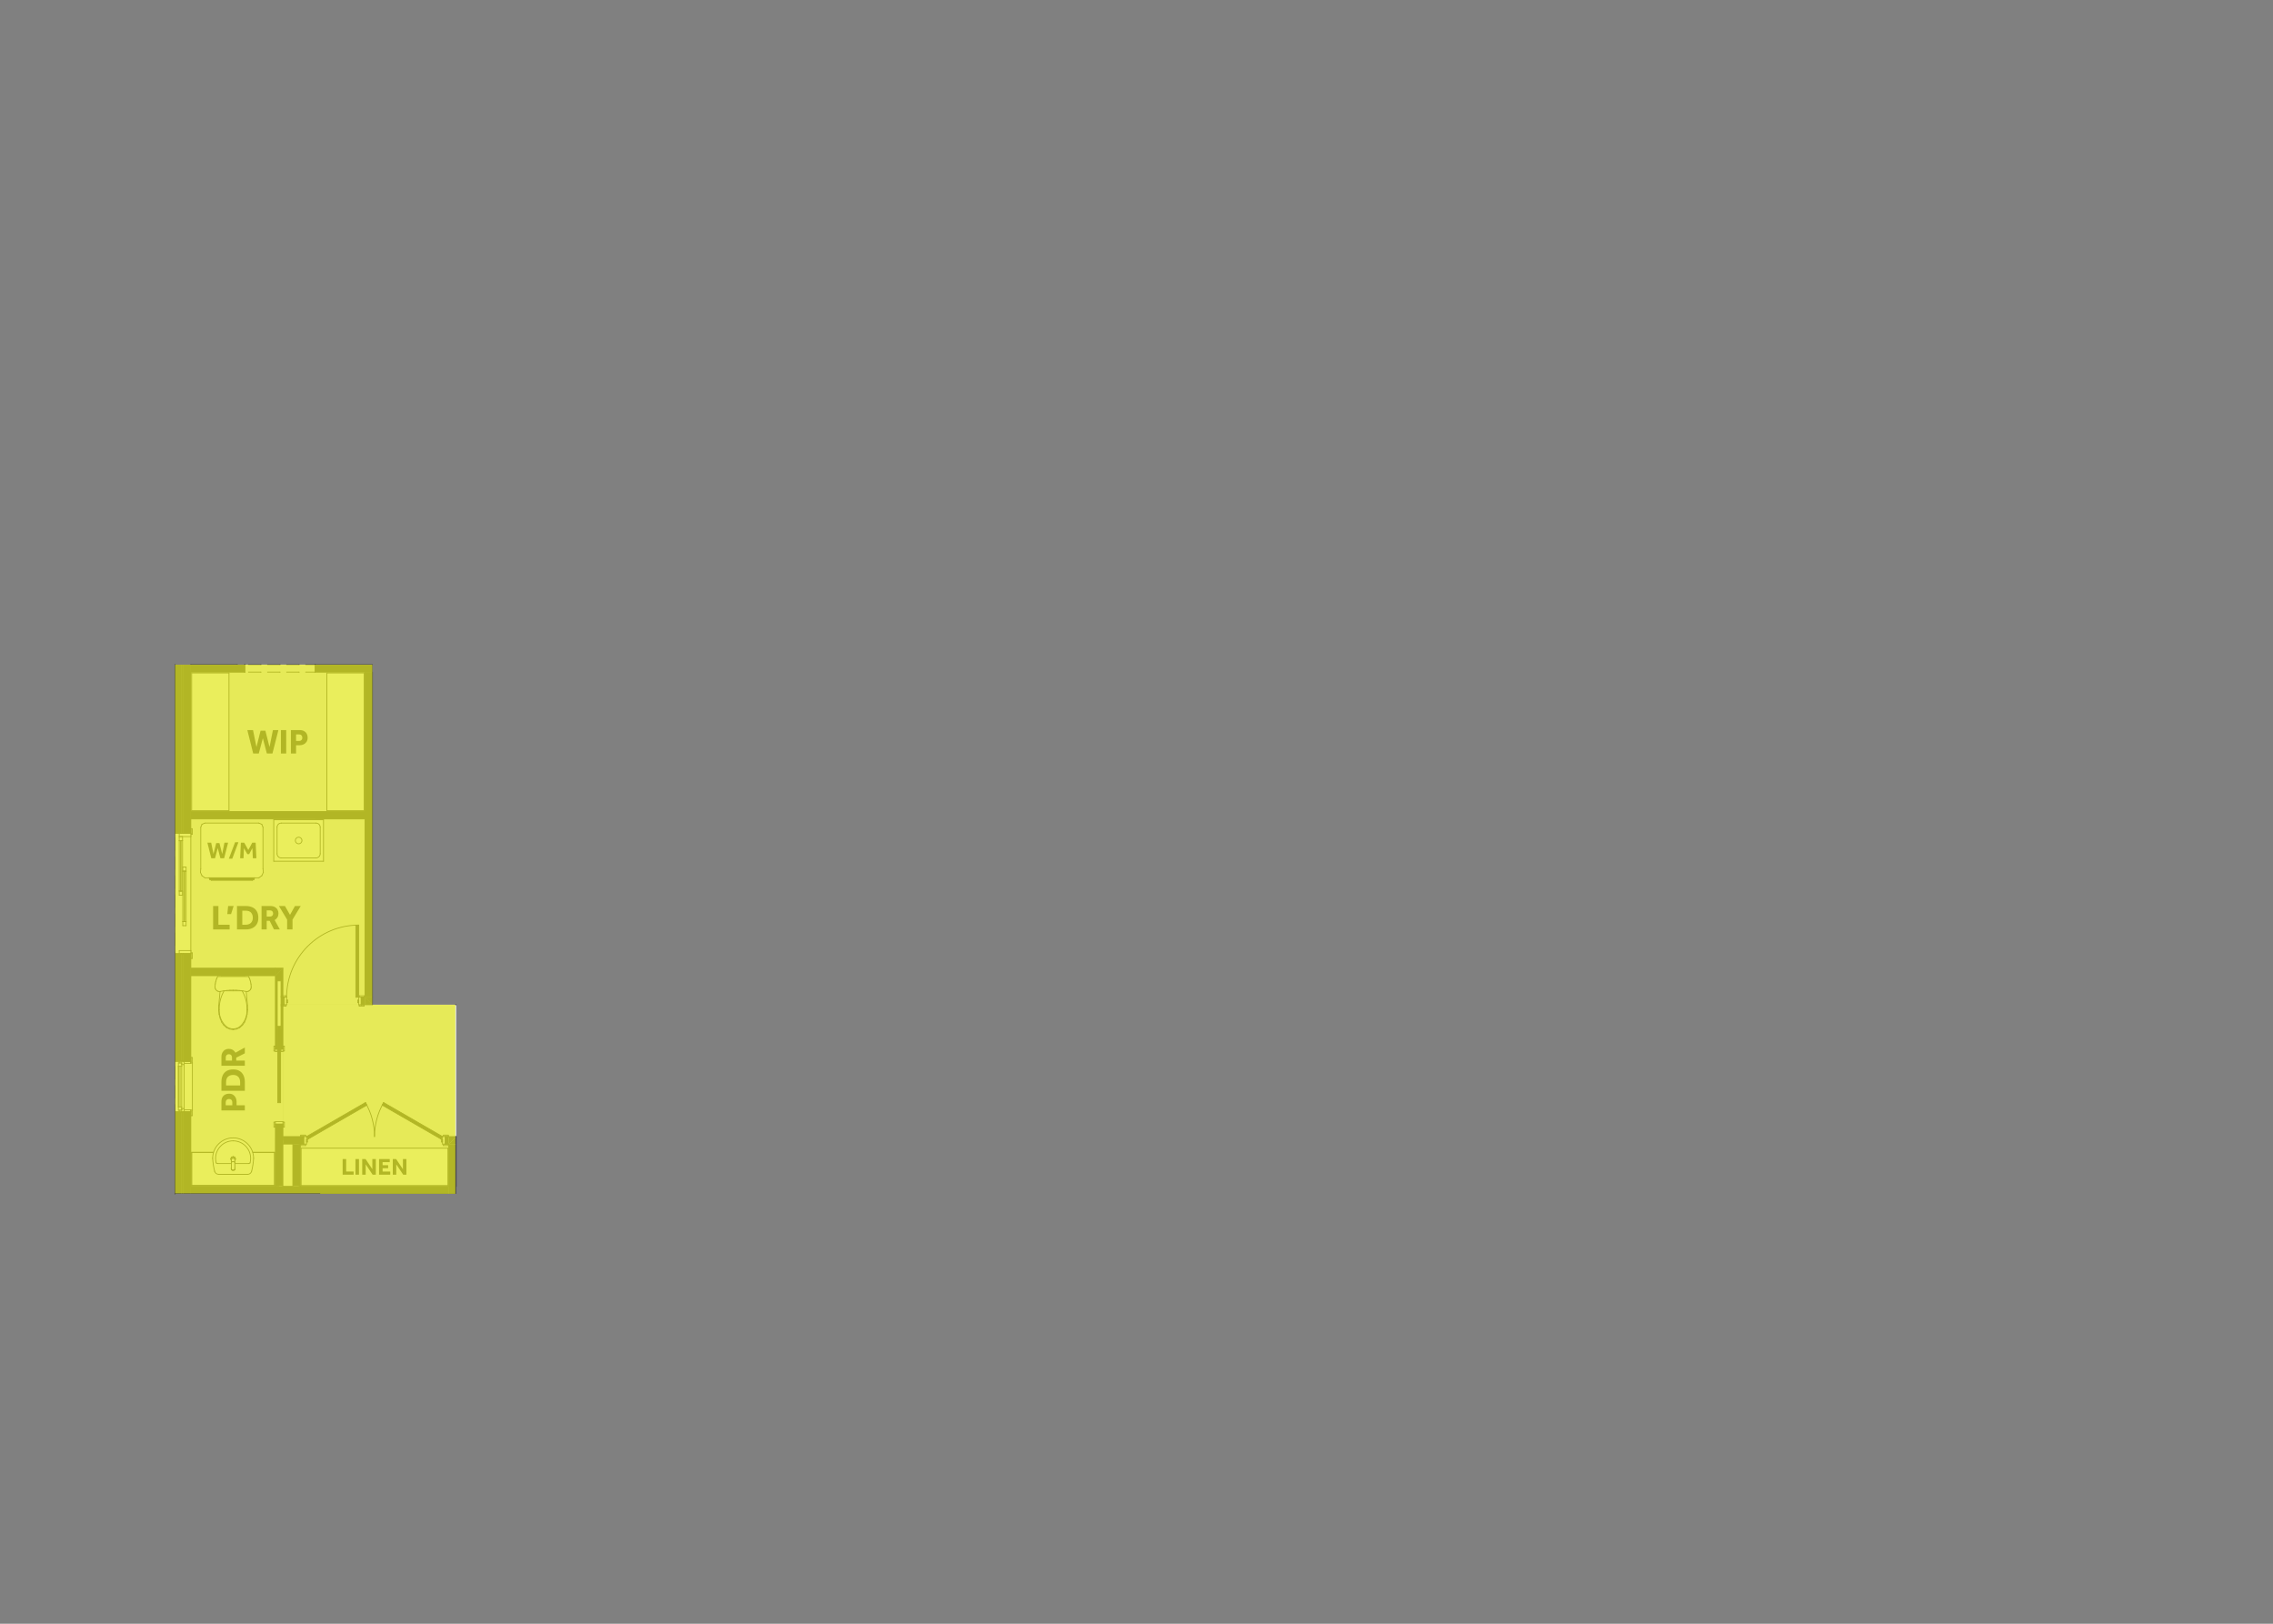 <?xml version="1.0" encoding="UTF-8"?>
<svg xmlns="http://www.w3.org/2000/svg" viewBox="0 0 2800 2000"><rect x="0" y="0" width="2800" height="2000" fill="#808080" stroke="none"/>
  <defs>
    <style>
      .cls-1 {
        fill: none;
        stroke: #434345;
        stroke-linecap: round;
        stroke-linejoin: round;
      }

      .cls-2, .cls-3 {
        fill: #fff;
      }

      .cls-4 {
        fill: #f1f2f2;
      }

      .cls-4, .cls-3, .cls-5, .cls-6 {
        fill-rule: evenodd;
      }

      .cls-7 {
        isolation: isolate;
      }

      .cls-5, .cls-8 {
        fill: #434345;
      }

      .cls-6 {
        fill: #e1e717;
        mix-blend-mode: multiply;
        opacity: .7;
      }
    </style>
  </defs>
  <g class="cls-7">
    <g id="Alternative_Laundry_Access" data-name="Alternative Laundry Access">
      <polyline class="cls-3" points="220.769 1369.527 215.661 1369.527 215.661 1307.211 220.769 1307.211 220.769 1369.527"/>
      <rect class="cls-2" x="311.375" y="1232.235" width="63.838" height="8.045" transform="translate(-892.963 1579.551) rotate(-90)"/>
      <rect class="cls-2" x="327.013" y="1421.423" width="57.719" height="24.007" transform="translate(-1077.554 1789.299) rotate(-90)"/>
      <polyline class="cls-4" points="561.975 1461.265 369.919 1461.265 369.919 1399.97 348.466 1399.97 348.466 1237.529 458.796 1237.529 561.975 1237.529 561.975 1461.265"/>
      <line class="cls-1" x1="215.661" y1="1470.459" x2="215.661" y2="818.683"/>
      <polyline class="cls-4" points="348.466 1237.529 348.466 1192.58 235.071 1192.58 235.071 999.502 388.307 999.502 388.307 1008.696 449.602 1008.696 449.602 1237.529 348.466 1237.529"/>
      <polyline class="cls-4" points="339.272 1400.992 339.272 1461.265 235.071 1461.265 235.071 1201.774 339.272 1201.774 339.272 1292.091 348.466 1292.091 348.466 1400.992 339.272 1400.992"/>
      <polyline class="cls-4" points="449.602 999.502 235.071 999.502 235.071 827.877 301.473 827.877 301.473 818.683 388.307 818.683 388.307 827.877 449.602 827.877 449.602 999.502"/>
      <polyline class="cls-3" points="323.948 1018.912 323.948 1069.991 324.385 1074.496 322.516 1078.603 318.84 1081.228 252.438 1081.228 248.762 1078.603 246.892 1074.496 247.33 1069.991 247.33 1018.912 248.825 1015.306 252.438 1013.804 318.84 1013.804 322.451 1015.306 323.948 1018.912"/>
      <line class="cls-1" x1="323.948" y1="1018.912" x2="322.451" y2="1015.306"/>
      <line class="cls-1" x1="322.451" y1="1015.306" x2="318.84" y2="1013.804"/>
      <line class="cls-1" x1="318.84" y1="1013.804" x2="252.438" y2="1013.804"/>
      <line class="cls-1" x1="252.438" y1="1013.804" x2="248.825" y2="1015.306"/>
      <line class="cls-1" x1="248.825" y1="1015.306" x2="247.33" y2="1018.912"/>
      <line class="cls-1" x1="247.33" y1="1018.912" x2="247.33" y2="1069.991"/>
      <line class="cls-1" x1="247.33" y1="1069.991" x2="246.892" y2="1074.496"/>
      <line class="cls-1" x1="246.892" y1="1074.496" x2="248.762" y2="1078.603"/>
      <line class="cls-1" x1="248.762" y1="1078.603" x2="252.438" y2="1081.228"/>
      <line class="cls-1" x1="252.438" y1="1081.228" x2="318.84" y2="1081.228"/>
      <line class="cls-1" x1="318.84" y1="1081.228" x2="322.516" y2="1078.603"/>
      <line class="cls-1" x1="322.516" y1="1078.603" x2="324.385" y2="1074.496"/>
      <line class="cls-1" x1="324.385" y1="1074.496" x2="323.948" y2="1069.991"/>
      <line class="cls-1" x1="323.948" y1="1069.991" x2="323.948" y2="1018.912"/>
      <polyline class="cls-5" points="260.61 1084.293 258.443 1083.404 257.546 1081.228 313.732 1081.228 312.834 1083.404 310.667 1084.293 260.61 1084.293"/>
      <line class="cls-1" x1="260.61" y1="1084.293" x2="310.667" y2="1084.293"/>
      <line class="cls-1" x1="310.667" y1="1084.293" x2="312.834" y2="1083.404"/>
      <line class="cls-1" x1="312.834" y1="1083.404" x2="313.732" y2="1081.228"/>
      <line class="cls-1" x1="313.732" y1="1081.228" x2="257.546" y2="1081.228"/>
      <line class="cls-1" x1="257.546" y1="1081.228" x2="258.443" y2="1083.404"/>
      <line class="cls-1" x1="258.443" y1="1083.404" x2="260.61" y2="1084.293"/>
      <polyline class="cls-3" points="448.58 998.48 402.609 998.48 402.609 828.899 448.58 828.899 448.58 998.48"/>
      <line class="cls-1" x1="448.58" y1="998.48" x2="448.58" y2="828.899"/>
      <line class="cls-1" x1="402.609" y1="828.899" x2="448.58" y2="828.899"/>
      <line class="cls-1" x1="402.609" y1="828.899" x2="402.609" y2="998.48"/>
      <line class="cls-1" x1="402.609" y1="998.48" x2="448.58" y2="998.48"/>
      <polyline class="cls-5" points="223.323 1369.527 223.323 1470.459 215.661 1470.459 215.661 1369.527 220.769 1369.527 223.323 1369.527"/>
      <polyline class="cls-5" points="223.323 1307.211 220.769 1307.211 215.661 1307.211 215.661 1174.703 223.323 1174.703 223.323 1307.211"/>
      <polyline class="cls-5" points="223.323 1026.574 215.661 1026.574 215.661 818.683 223.323 818.683 223.323 1026.574"/>
      <polyline class="cls-5" points="225.877 1369.527 225.877 1470.459 223.323 1470.459 223.323 1369.527 225.877 1369.527"/>
      <polyline class="cls-5" points="223.323 1307.211 223.323 1174.703 225.877 1174.703 225.877 1307.211 223.323 1307.211"/>
      <polyline class="cls-5" points="225.877 1026.574 223.323 1026.574 223.323 818.683 225.877 818.683 225.877 1026.574"/>
      <polyline class="cls-5" points="235.071 1369.527 235.071 1470.459 225.877 1470.459 225.877 1369.527 226.898 1369.527 235.071 1369.527"/>
      <polyline class="cls-5" points="226.898 1307.211 225.877 1307.211 225.877 1174.703 235.071 1174.703 235.071 1307.211 226.898 1307.211"/>
      <polyline class="cls-5" points="235.071 1026.574 225.877 1026.574 225.877 818.683 235.071 818.683 235.071 1026.574"/>
      <polyline class="cls-3" points="235.071 1174.703 215.661 1174.703 215.661 1026.574 235.071 1026.574 235.071 1174.703"/>
      <line class="cls-1" x1="235.071" y1="1307.211" x2="235.071" y2="1302.614"/>
      <line class="cls-1" x1="226.898" y1="1307.211" x2="235.071" y2="1307.211"/>
      <line class="cls-1" x1="215.661" y1="1307.211" x2="220.769" y2="1307.211"/>
      <line class="cls-1" x1="225.877" y1="1307.211" x2="226.898" y2="1307.211"/>
      <line class="cls-1" x1="223.323" y1="1307.211" x2="225.877" y2="1307.211"/>
      <line class="cls-1" x1="220.769" y1="1307.211" x2="223.323" y2="1307.211"/>
      <line class="cls-1" x1="235.071" y1="1369.527" x2="235.071" y2="1374.124"/>
      <line class="cls-1" x1="226.898" y1="1369.527" x2="235.071" y2="1369.527"/>
      <line class="cls-1" x1="215.661" y1="1369.527" x2="220.769" y2="1369.527"/>
      <line class="cls-1" x1="225.877" y1="1369.527" x2="226.898" y2="1369.527"/>
      <line class="cls-1" x1="223.323" y1="1369.527" x2="225.877" y2="1369.527"/>
      <line class="cls-1" x1="220.769" y1="1369.527" x2="223.323" y2="1369.527"/>
      <line class="cls-1" x1="235.071" y1="1026.574" x2="235.071" y2="1020.751"/>
      <line class="cls-1" x1="215.661" y1="1026.574" x2="220.769" y2="1026.574"/>
      <line class="cls-1" x1="225.877" y1="1026.574" x2="235.071" y2="1026.574"/>
      <line class="cls-1" x1="223.323" y1="1026.574" x2="225.877" y2="1026.574"/>
      <line class="cls-1" x1="220.769" y1="1026.574" x2="223.323" y2="1026.574"/>
      <line class="cls-1" x1="235.071" y1="1174.703" x2="235.071" y2="1180.525"/>
      <line class="cls-1" x1="215.661" y1="1174.703" x2="220.769" y2="1174.703"/>
      <line class="cls-1" x1="225.877" y1="1174.703" x2="235.071" y2="1174.703"/>
      <line class="cls-1" x1="223.323" y1="1174.703" x2="225.877" y2="1174.703"/>
      <line class="cls-1" x1="220.769" y1="1174.703" x2="223.323" y2="1174.703"/>
      <line class="cls-1" x1="215.661" y1="818.683" x2="215.661" y2="1026.574"/>
      <line class="cls-1" x1="215.661" y1="1174.703" x2="215.661" y2="1307.211"/>
      <line class="cls-1" x1="215.661" y1="1369.527" x2="215.661" y2="1470.459"/>
      <line class="cls-1" x1="235.071" y1="1461.265" x2="235.071" y2="1369.527"/>
      <line class="cls-1" x1="235.071" y1="1307.211" x2="235.071" y2="1201.774"/>
      <line class="cls-1" x1="235.071" y1="1192.58" x2="235.071" y2="1174.703"/>
      <line class="cls-1" x1="235.071" y1="1026.574" x2="235.071" y2="1008.696"/>
      <line class="cls-1" x1="235.071" y1="999.502" x2="235.071" y2="827.877"/>
      <line class="cls-1" x1="235.071" y1="818.683" x2="235.071" y2="818.683"/>
      <polyline class="cls-3" points="226.898 1369.527 235.071 1369.527 237.012 1367.484 237.012 1309.254 235.071 1307.211 226.898 1307.211 226.898 1369.527"/>
      <polyline class="cls-3" points="226.898 1366.973 226.898 1369.527 235.071 1369.527 235.071 1366.973 226.898 1366.973"/>
      <polyline class="cls-3" points="237.012 1367.484 235.071 1367.484 235.071 1374.124 237.012 1374.124 237.012 1367.484"/>
      <polyline class="cls-3" points="226.898 1307.211 226.898 1309.765 235.071 1309.765 235.071 1307.211 226.898 1307.211"/>
      <polyline class="cls-3" points="235.071 1309.254 237.012 1309.254 237.012 1302.614 235.071 1302.614 235.071 1309.254"/>
      <line class="cls-1" x1="237.012" y1="1367.484" x2="237.012" y2="1309.254"/>
      <line class="cls-1" x1="226.898" y1="1366.973" x2="235.071" y2="1366.973"/>
      <line class="cls-1" x1="235.071" y1="1366.973" x2="235.071" y2="1369.527"/>
      <line class="cls-1" x1="235.071" y1="1369.527" x2="226.898" y2="1369.527"/>
      <line class="cls-1" x1="226.898" y1="1369.527" x2="226.898" y2="1366.973"/>
      <line class="cls-1" x1="237.012" y1="1367.484" x2="237.012" y2="1374.124"/>
      <line class="cls-1" x1="237.012" y1="1374.124" x2="235.071" y2="1374.124"/>
      <line class="cls-1" x1="235.071" y1="1374.124" x2="235.071" y2="1367.484"/>
      <line class="cls-1" x1="235.071" y1="1367.484" x2="237.012" y2="1367.484"/>
      <line class="cls-1" x1="226.898" y1="1307.211" x2="235.071" y2="1307.211"/>
      <line class="cls-1" x1="235.071" y1="1307.211" x2="235.071" y2="1309.765"/>
      <line class="cls-1" x1="235.071" y1="1309.765" x2="226.898" y2="1309.765"/>
      <line class="cls-1" x1="226.898" y1="1309.765" x2="226.898" y2="1307.211"/>
      <line class="cls-1" x1="235.071" y1="1309.254" x2="235.071" y2="1302.614"/>
      <line class="cls-1" x1="235.071" y1="1302.614" x2="237.012" y2="1302.614"/>
      <line class="cls-1" x1="237.012" y1="1302.614" x2="237.012" y2="1309.254"/>
      <line class="cls-1" x1="237.012" y1="1309.254" x2="235.071" y2="1309.254"/>
      <polyline class="cls-3" points="220.769 1369.527 226.898 1369.527 226.898 1365.441 223.833 1365.441 223.833 1367.484 220.769 1367.484 220.769 1369.527"/>
      <polyline class="cls-3" points="226.898 1307.211 220.769 1307.211 220.769 1309.254 223.833 1309.254 223.833 1311.297 226.898 1311.297 226.898 1307.211"/>
      <polyline class="cls-3" points="219.747 1313.34 219.747 1363.397 223.833 1363.397 223.833 1365.441 226.898 1365.441 226.898 1311.297 223.833 1311.297 223.833 1313.34 219.747 1313.34"/>
      <polyline class="cls-3" points="219.747 1367.484 223.833 1367.484 223.833 1363.397 219.747 1363.397 219.747 1367.484"/>
      <polyline class="cls-3" points="223.833 1309.254 219.747 1309.254 219.747 1313.34 223.833 1313.34 223.833 1309.254"/>
      <polyline class="cls-3" points="223.833 1313.34 219.747 1313.34 219.747 1363.397 223.833 1363.397 223.833 1313.34"/>
      <line class="cls-1" x1="220.769" y1="1369.527" x2="220.769" y2="1367.484"/>
      <line class="cls-1" x1="220.769" y1="1367.484" x2="223.833" y2="1367.484"/>
      <line class="cls-1" x1="223.833" y1="1367.484" x2="223.833" y2="1365.441"/>
      <line class="cls-1" x1="223.833" y1="1365.441" x2="226.898" y2="1365.441"/>
      <line class="cls-1" x1="226.898" y1="1365.441" x2="226.898" y2="1369.527"/>
      <line class="cls-1" x1="226.898" y1="1307.211" x2="226.898" y2="1311.297"/>
      <line class="cls-1" x1="226.898" y1="1311.297" x2="223.833" y2="1311.297"/>
      <line class="cls-1" x1="223.833" y1="1311.297" x2="223.833" y2="1309.254"/>
      <line class="cls-1" x1="223.833" y1="1309.254" x2="220.769" y2="1309.254"/>
      <line class="cls-1" x1="220.769" y1="1309.254" x2="220.769" y2="1307.211"/>
      <line class="cls-1" x1="226.898" y1="1311.297" x2="226.898" y2="1365.441"/>
      <line class="cls-1" x1="219.747" y1="1363.397" x2="219.747" y2="1313.34"/>
      <line class="cls-1" x1="219.747" y1="1367.484" x2="219.747" y2="1363.397"/>
      <line class="cls-1" x1="219.747" y1="1363.397" x2="223.833" y2="1363.397"/>
      <line class="cls-1" x1="223.833" y1="1363.397" x2="223.833" y2="1367.484"/>
      <line class="cls-1" x1="223.833" y1="1367.484" x2="219.747" y2="1367.484"/>
      <line class="cls-1" x1="223.833" y1="1309.254" x2="223.833" y2="1313.34"/>
      <line class="cls-1" x1="223.833" y1="1313.34" x2="219.747" y2="1313.34"/>
      <line class="cls-1" x1="219.747" y1="1313.34" x2="219.747" y2="1309.254"/>
      <line class="cls-1" x1="219.747" y1="1309.254" x2="223.833" y2="1309.254"/>
      <line class="cls-1" x1="223.833" y1="1313.34" x2="223.833" y2="1363.397"/>
      <line class="cls-1" x1="219.747" y1="1363.397" x2="219.747" y2="1313.34"/>
      <line class="cls-1" x1="221.79" y1="1363.397" x2="221.79" y2="1313.34"/>
      <line class="cls-1" x1="220.769" y1="1369.527" x2="223.323" y2="1369.527"/>
      <line class="cls-1" x1="220.769" y1="1369.527" x2="223.323" y2="1369.527"/>
      <line class="cls-1" x1="223.323" y1="1369.527" x2="225.877" y2="1369.527"/>
      <line class="cls-1" x1="223.323" y1="1369.527" x2="225.877" y2="1369.527"/>
      <line class="cls-1" x1="225.877" y1="1369.527" x2="226.898" y2="1369.527"/>
      <line class="cls-1" x1="225.877" y1="1369.527" x2="226.898" y2="1369.527"/>
      <line class="cls-1" x1="226.898" y1="1369.527" x2="235.071" y2="1369.527"/>
      <line class="cls-1" x1="215.661" y1="1369.527" x2="220.769" y2="1369.527"/>
      <line class="cls-1" x1="226.898" y1="1369.527" x2="235.071" y2="1369.527"/>
      <line class="cls-1" x1="235.071" y1="1369.527" x2="235.071" y2="1374.124"/>
      <line class="cls-1" x1="235.071" y1="1369.527" x2="235.071" y2="1374.124"/>
      <line class="cls-1" x1="220.769" y1="1307.211" x2="223.323" y2="1307.211"/>
      <line class="cls-1" x1="220.769" y1="1307.211" x2="223.323" y2="1307.211"/>
      <line class="cls-1" x1="223.323" y1="1307.211" x2="225.877" y2="1307.211"/>
      <line class="cls-1" x1="223.323" y1="1307.211" x2="225.877" y2="1307.211"/>
      <line class="cls-1" x1="225.877" y1="1307.211" x2="226.898" y2="1307.211"/>
      <line class="cls-1" x1="225.877" y1="1307.211" x2="226.898" y2="1307.211"/>
      <line class="cls-1" x1="226.898" y1="1307.211" x2="235.071" y2="1307.211"/>
      <line class="cls-1" x1="215.661" y1="1307.211" x2="220.769" y2="1307.211"/>
      <line class="cls-1" x1="226.898" y1="1307.211" x2="235.071" y2="1307.211"/>
      <line class="cls-1" x1="235.071" y1="1307.211" x2="235.071" y2="1302.614"/>
      <line class="cls-1" x1="235.071" y1="1307.211" x2="235.071" y2="1302.614"/>
      <line class="cls-1" x1="215.661" y1="1174.703" x2="215.661" y2="1026.574"/>
      <line class="cls-1" x1="235.071" y1="1174.703" x2="235.071" y2="1026.574"/>
      <polyline class="cls-3" points="236.91 1173.681 235.071 1173.681 235.071 1180.525 236.91 1180.525 236.91 1173.681"/>
      <polyline class="cls-3" points="235.071 1027.595 236.91 1027.595 236.91 1020.751 235.071 1020.751 235.071 1027.595"/>
      <line class="cls-1" x1="236.91" y1="1173.681" x2="236.91" y2="1180.525"/>
      <line class="cls-1" x1="236.91" y1="1180.525" x2="235.071" y2="1180.525"/>
      <line class="cls-1" x1="235.071" y1="1180.525" x2="235.071" y2="1173.681"/>
      <line class="cls-1" x1="235.071" y1="1173.681" x2="236.91" y2="1173.681"/>
      <line class="cls-1" x1="235.071" y1="1027.595" x2="235.071" y2="1020.751"/>
      <line class="cls-1" x1="235.071" y1="1020.751" x2="236.91" y2="1020.751"/>
      <line class="cls-1" x1="236.91" y1="1020.751" x2="236.91" y2="1027.595"/>
      <line class="cls-1" x1="236.91" y1="1027.595" x2="235.071" y2="1027.595"/>
      <polyline class="cls-3" points="235.071 1170.82 220.769 1170.82 220.769 1174.703 235.071 1174.703 235.071 1170.82"/>
      <polyline class="cls-3" points="235.071 1026.574 220.769 1026.574 220.769 1030.456 235.071 1030.456 235.071 1026.574"/>
      <polyline class="cls-3" points="220.769 1102.681 224.855 1102.681 224.855 1097.573 220.769 1097.573 220.769 1102.681"/>
      <polyline class="cls-3" points="224.855 1030.456 220.769 1030.456 220.769 1035.564 224.855 1035.564 224.855 1030.456"/>
      <polyline class="cls-3" points="220.769 1097.573 222.812 1097.573 222.812 1035.564 220.769 1035.564 220.769 1097.573"/>
      <line class="cls-1" x1="220.769" y1="1097.573" x2="220.769" y2="1035.564"/>
      <line class="cls-1" x1="220.769" y1="1035.564" x2="222.812" y2="1035.564"/>
      <line class="cls-1" x1="222.812" y1="1035.564" x2="222.812" y2="1097.573"/>
      <line class="cls-1" x1="222.812" y1="1097.573" x2="220.769" y2="1097.573"/>
      <polyline class="cls-3" points="222.812 1097.573 224.855 1097.573 224.855 1035.564 222.812 1035.564 222.812 1097.573"/>
      <line class="cls-1" x1="222.812" y1="1097.573" x2="222.812" y2="1035.564"/>
      <line class="cls-1" x1="222.812" y1="1035.564" x2="224.855" y2="1035.564"/>
      <line class="cls-1" x1="224.855" y1="1035.564" x2="224.855" y2="1097.573"/>
      <line class="cls-1" x1="224.855" y1="1097.573" x2="222.812" y2="1097.573"/>
      <polyline class="cls-3" points="225.162 1140.173 229.248 1140.173 229.248 1135.065 225.162 1135.065 225.162 1140.173"/>
      <polyline class="cls-3" points="229.248 1067.948 225.162 1067.948 225.162 1073.056 229.248 1073.056 229.248 1067.948"/>
      <polyline class="cls-3" points="225.162 1135.065 227.205 1135.065 227.205 1073.056 225.162 1073.056 225.162 1135.065"/>
      <line class="cls-1" x1="225.162" y1="1135.065" x2="225.162" y2="1073.056"/>
      <line class="cls-1" x1="225.162" y1="1073.056" x2="227.205" y2="1073.056"/>
      <line class="cls-1" x1="227.205" y1="1073.056" x2="227.205" y2="1135.065"/>
      <line class="cls-1" x1="227.205" y1="1135.065" x2="225.162" y2="1135.065"/>
      <polyline class="cls-3" points="227.205 1135.065 229.248 1135.065 229.248 1073.056 227.205 1073.056 227.205 1135.065"/>
      <line class="cls-1" x1="227.205" y1="1135.065" x2="227.205" y2="1073.056"/>
      <line class="cls-1" x1="227.205" y1="1073.056" x2="229.248" y2="1073.056"/>
      <line class="cls-1" x1="229.248" y1="1073.056" x2="229.248" y2="1135.065"/>
      <line class="cls-1" x1="229.248" y1="1135.065" x2="227.205" y2="1135.065"/>
      <line class="cls-1" x1="235.071" y1="1170.82" x2="220.769" y2="1170.82"/>
      <line class="cls-1" x1="220.769" y1="1170.82" x2="220.769" y2="1174.703"/>
      <line class="cls-1" x1="220.769" y1="1174.703" x2="235.071" y2="1174.703"/>
      <line class="cls-1" x1="235.071" y1="1174.703" x2="235.071" y2="1170.82"/>
      <line class="cls-1" x1="235.071" y1="1026.574" x2="220.769" y2="1026.574"/>
      <line class="cls-1" x1="220.769" y1="1026.574" x2="220.769" y2="1030.456"/>
      <line class="cls-1" x1="220.769" y1="1030.456" x2="235.071" y2="1030.456"/>
      <line class="cls-1" x1="235.071" y1="1030.456" x2="235.071" y2="1026.574"/>
      <line class="cls-1" x1="220.769" y1="1102.681" x2="220.769" y2="1097.573"/>
      <line class="cls-1" x1="220.769" y1="1097.573" x2="224.855" y2="1097.573"/>
      <line class="cls-1" x1="224.855" y1="1097.573" x2="224.855" y2="1102.681"/>
      <line class="cls-1" x1="224.855" y1="1102.681" x2="220.769" y2="1102.681"/>
      <line class="cls-1" x1="224.855" y1="1030.456" x2="224.855" y2="1035.564"/>
      <line class="cls-1" x1="224.855" y1="1035.564" x2="220.769" y2="1035.564"/>
      <line class="cls-1" x1="220.769" y1="1035.564" x2="220.769" y2="1030.456"/>
      <line class="cls-1" x1="220.769" y1="1030.456" x2="224.855" y2="1030.456"/>
      <line class="cls-1" x1="222.812" y1="1097.573" x2="222.812" y2="1035.564"/>
      <line class="cls-1" x1="225.162" y1="1140.173" x2="225.162" y2="1135.065"/>
      <line class="cls-1" x1="225.162" y1="1135.065" x2="229.248" y2="1135.065"/>
      <line class="cls-1" x1="229.248" y1="1135.065" x2="229.248" y2="1140.173"/>
      <line class="cls-1" x1="229.248" y1="1140.173" x2="225.162" y2="1140.173"/>
      <line class="cls-1" x1="229.248" y1="1067.948" x2="229.248" y2="1073.056"/>
      <line class="cls-1" x1="229.248" y1="1073.056" x2="225.162" y2="1073.056"/>
      <line class="cls-1" x1="225.162" y1="1073.056" x2="225.162" y2="1067.948"/>
      <line class="cls-1" x1="225.162" y1="1067.948" x2="229.248" y2="1067.948"/>
      <line class="cls-1" x1="227.205" y1="1135.065" x2="227.205" y2="1073.056"/>
      <line class="cls-1" x1="220.769" y1="1174.703" x2="223.323" y2="1174.703"/>
      <line class="cls-1" x1="220.769" y1="1174.703" x2="223.323" y2="1174.703"/>
      <line class="cls-1" x1="223.323" y1="1174.703" x2="225.877" y2="1174.703"/>
      <line class="cls-1" x1="223.323" y1="1174.703" x2="225.877" y2="1174.703"/>
      <line class="cls-1" x1="225.877" y1="1174.703" x2="235.071" y2="1174.703"/>
      <line class="cls-1" x1="225.877" y1="1174.703" x2="235.071" y2="1174.703"/>
      <line class="cls-1" x1="215.661" y1="1174.703" x2="220.769" y2="1174.703"/>
      <line class="cls-1" x1="235.071" y1="1174.703" x2="235.071" y2="1180.525"/>
      <line class="cls-1" x1="235.071" y1="1174.703" x2="235.071" y2="1180.525"/>
      <line class="cls-1" x1="220.769" y1="1026.574" x2="223.323" y2="1026.574"/>
      <line class="cls-1" x1="220.769" y1="1026.574" x2="223.323" y2="1026.574"/>
      <line class="cls-1" x1="223.323" y1="1026.574" x2="225.877" y2="1026.574"/>
      <line class="cls-1" x1="223.323" y1="1026.574" x2="225.877" y2="1026.574"/>
      <line class="cls-1" x1="225.877" y1="1026.574" x2="235.071" y2="1026.574"/>
      <line class="cls-1" x1="225.877" y1="1026.574" x2="235.071" y2="1026.574"/>
      <line class="cls-1" x1="215.661" y1="1026.574" x2="220.769" y2="1026.574"/>
      <line class="cls-1" x1="235.071" y1="1026.574" x2="235.071" y2="1020.751"/>
      <line class="cls-1" x1="235.071" y1="1026.574" x2="235.071" y2="1020.751"/>
      <polyline class="cls-5" points="552.781 1461.265 552.781 1470.459 235.071 1470.459 235.071 1461.265 552.781 1461.265"/>
      <line class="cls-1" x1="552.781" y1="1461.265" x2="369.919" y2="1461.265"/>
      <line class="cls-1" x1="360.725" y1="1461.265" x2="348.466" y2="1461.265"/>
      <line class="cls-1" x1="339.272" y1="1461.265" x2="235.071" y2="1461.265"/>
      <polyline class="cls-5" points="561.975 1399.97 552.781 1409.164 552.781 1399.97 561.975 1399.97"/>
      <polyline class="cls-5" points="561.975 1470.459 552.781 1470.459 552.781 1409.164 561.975 1409.164 561.975 1470.459"/>
      <polyline class="cls-5" points="561.975 1399.97 561.975 1409.164 552.781 1409.164 561.975 1399.97"/>
      <line class="cls-1" x1="561.975" y1="1399.97" x2="552.781" y2="1399.97"/>
      <line class="cls-1" x1="561.975" y1="1461.265" x2="561.975" y2="1399.97"/>
      <line class="cls-1" x1="552.781" y1="1409.164" x2="552.781" y2="1461.265"/>
      <polyline class="cls-5" points="235.071 1008.696 235.071 999.502 449.602 999.502 449.602 1008.696 235.071 1008.696"/>
      <line class="cls-1" x1="235.071" y1="1008.696" x2="449.602" y2="1008.696"/>
      <line class="cls-1" x1="449.602" y1="1008.696" x2="449.602" y2="999.502"/>
      <line class="cls-1" x1="449.602" y1="999.502" x2="235.071" y2="999.502"/>
      <polyline class="cls-5" points="301.473 827.877 235.071 827.877 235.071 818.683 301.473 818.683 301.473 827.877"/>
      <polyline class="cls-5" points="388.307 827.877 388.307 818.683 458.796 818.683 458.796 827.877 388.307 827.877"/>
      <line class="cls-1" x1="388.307" y1="818.683" x2="388.307" y2="827.877"/>
      <line class="cls-1" x1="301.473" y1="818.683" x2="301.473" y2="827.877"/>
      <line class="cls-1" x1="235.071" y1="827.877" x2="301.473" y2="827.877"/>
      <line class="cls-1" x1="388.307" y1="827.877" x2="449.602" y2="827.877"/>
      <line class="cls-1" x1="458.796" y1="818.683" x2="388.307" y2="818.683"/>
      <line class="cls-1" x1="292.279" y1="818.683" x2="235.071" y2="818.683"/>
      <line class="cls-1" x1="301.473" y1="818.683" x2="301.473" y2="827.877"/>
      <line class="cls-1" x1="388.307" y1="818.683" x2="388.307" y2="827.877"/>
      <line class="cls-1" x1="301.473" y1="818.683" x2="301.473" y2="818.683"/>
      <line class="cls-1" x1="306.07" y1="818.683" x2="321.394" y2="818.683"/>
      <line class="cls-1" x1="321.394" y1="818.683" x2="321.394" y2="818.683"/>
      <line class="cls-1" x1="329.566" y1="818.683" x2="344.89" y2="818.683"/>
      <line class="cls-1" x1="344.89" y1="818.683" x2="344.89" y2="818.683"/>
      <line class="cls-1" x1="353.063" y1="818.683" x2="368.386" y2="818.683"/>
      <line class="cls-1" x1="368.386" y1="818.683" x2="368.386" y2="818.683"/>
      <line class="cls-1" x1="376.559" y1="818.683" x2="388.307" y2="818.683"/>
      <line class="cls-1" x1="301.473" y1="827.877" x2="301.473" y2="827.877"/>
      <line class="cls-1" x1="306.07" y1="827.877" x2="321.394" y2="827.877"/>
      <line class="cls-1" x1="321.394" y1="827.877" x2="321.394" y2="827.877"/>
      <line class="cls-1" x1="329.566" y1="827.877" x2="344.89" y2="827.877"/>
      <line class="cls-1" x1="344.89" y1="827.877" x2="344.89" y2="827.877"/>
      <line class="cls-1" x1="353.063" y1="827.877" x2="368.386" y2="827.877"/>
      <line class="cls-1" x1="368.386" y1="827.877" x2="368.386" y2="827.877"/>
      <line class="cls-1" x1="376.559" y1="827.877" x2="388.307" y2="827.877"/>
      <line class="cls-1" x1="561.975" y1="1237.529" x2="560.953" y2="1237.529"/>
      <polyline class="cls-5" points="369.919 1461.265 360.725 1461.265 360.725 1409.164 369.919 1409.164 369.919 1461.265"/>
      <line class="cls-1" x1="369.919" y1="1461.265" x2="369.919" y2="1409.164"/>
      <line class="cls-1" x1="360.725" y1="1409.164" x2="360.725" y2="1461.265"/>
      <line class="cls-1" x1="292.279" y1="818.683" x2="292.279" y2="818.683"/>
      <line class="cls-1" x1="301.473" y1="818.683" x2="301.473" y2="818.683"/>
      <polyline class="cls-5" points="458.796 1228.335 458.796 1237.529 449.602 1228.335 458.796 1228.335"/>
      <polyline class="cls-5" points="349.998 1237.529 348.466 1237.529 348.466 1228.335 349.998 1228.335 349.998 1237.529"/>
      <polyline class="cls-5" points="449.602 1237.529 445.005 1237.529 445.005 1228.335 449.602 1228.335 449.602 1237.529"/>
      <polyline class="cls-5" points="458.796 1237.529 449.602 1237.529 449.602 1228.335 458.796 1237.529"/>
      <line class="cls-1" x1="458.796" y1="1237.529" x2="458.796" y2="1228.335"/>
      <line class="cls-1" x1="445.005" y1="1228.335" x2="448.58" y2="1228.335"/>
      <line class="cls-1" x1="445.005" y1="1237.529" x2="448.58" y2="1237.529"/>
      <line class="cls-1" x1="445.005" y1="1237.529" x2="445.005" y2="1228.335"/>
      <line class="cls-1" x1="349.998" y1="1228.335" x2="346.423" y2="1228.335"/>
      <line class="cls-1" x1="349.998" y1="1237.529" x2="346.423" y2="1237.529"/>
      <line class="cls-1" x1="349.998" y1="1237.529" x2="349.998" y2="1228.335"/>
      <line class="cls-1" x1="348.466" y1="1237.529" x2="349.998" y2="1237.529"/>
      <line class="cls-1" x1="445.005" y1="1237.529" x2="458.796" y2="1237.529"/>
      <line class="cls-1" x1="449.602" y1="1228.335" x2="445.005" y2="1228.335"/>
      <line class="cls-1" x1="349.998" y1="1228.335" x2="348.466" y2="1228.335"/>
      <polyline class="cls-3" points="352.45 1226.496 346.423 1226.496 346.423 1228.335 352.45 1228.335 352.45 1226.496"/>
      <polyline class="cls-3" points="442.553 1228.335 448.58 1228.335 448.58 1226.496 442.553 1226.496 442.553 1228.335"/>
      <polyline class="cls-3" points="352.45 1237.529 346.423 1237.529 346.423 1239.368 352.45 1239.368 352.45 1237.529"/>
      <polyline class="cls-3" points="442.553 1239.368 448.58 1239.368 448.58 1237.529 442.553 1237.529 442.553 1239.368"/>
      <line class="cls-1" x1="352.45" y1="1226.496" x2="346.423" y2="1226.496"/>
      <line class="cls-1" x1="346.423" y1="1226.496" x2="346.423" y2="1228.335"/>
      <line class="cls-1" x1="346.423" y1="1228.335" x2="352.45" y2="1228.335"/>
      <line class="cls-1" x1="352.45" y1="1228.335" x2="352.45" y2="1226.496"/>
      <line class="cls-1" x1="442.553" y1="1228.335" x2="448.58" y2="1228.335"/>
      <line class="cls-1" x1="448.58" y1="1228.335" x2="448.58" y2="1226.496"/>
      <line class="cls-1" x1="448.58" y1="1226.496" x2="442.553" y2="1226.496"/>
      <line class="cls-1" x1="442.553" y1="1226.496" x2="442.553" y2="1228.335"/>
      <line class="cls-1" x1="352.45" y1="1237.529" x2="346.423" y2="1237.529"/>
      <line class="cls-1" x1="346.423" y1="1237.529" x2="346.423" y2="1239.368"/>
      <line class="cls-1" x1="346.423" y1="1239.368" x2="352.45" y2="1239.368"/>
      <line class="cls-1" x1="352.45" y1="1239.368" x2="352.45" y2="1237.529"/>
      <line class="cls-1" x1="442.553" y1="1239.368" x2="448.58" y2="1239.368"/>
      <line class="cls-1" x1="448.58" y1="1239.368" x2="448.58" y2="1237.529"/>
      <line class="cls-1" x1="448.58" y1="1237.529" x2="442.553" y2="1237.529"/>
      <line class="cls-1" x1="442.553" y1="1237.529" x2="442.553" y2="1239.368"/>
      <path class="cls-1" d="M353.063,1228.335c0-49.077,39.791-88.877,88.877-88.877"/>
      <polyline class="cls-3" points="353.063 1237.529 353.063 1228.335 349.998 1228.335 349.998 1237.529 353.063 1237.529"/>
      <polyline class="cls-3" points="353.063 1234.975 354.289 1234.975 354.289 1231.91 353.063 1231.91 353.063 1234.975"/>
      <polyline class="cls-3" points="445.005 1237.529 445.005 1228.335 441.94 1228.335 441.94 1237.529 445.005 1237.529"/>
      <polyline class="cls-3" points="441.94 1231.91 440.714 1231.91 440.714 1234.975 441.94 1234.975 441.94 1231.91"/>
      <polyline class="cls-5" points="441.94 1139.458 438.364 1139.458 438.364 1228.335 441.94 1228.335 441.94 1139.458"/>
      <line class="cls-1" x1="353.063" y1="1237.529" x2="353.063" y2="1228.335"/>
      <line class="cls-1" x1="353.063" y1="1228.335" x2="349.998" y2="1228.335"/>
      <line class="cls-1" x1="349.998" y1="1228.335" x2="349.998" y2="1237.529"/>
      <line class="cls-1" x1="349.998" y1="1237.529" x2="353.063" y2="1237.529"/>
      <line class="cls-1" x1="353.063" y1="1234.975" x2="354.289" y2="1234.975"/>
      <line class="cls-1" x1="354.289" y1="1234.975" x2="354.289" y2="1231.91"/>
      <line class="cls-1" x1="354.289" y1="1231.91" x2="353.063" y2="1231.91"/>
      <line class="cls-1" x1="353.063" y1="1231.91" x2="353.063" y2="1234.975"/>
      <line class="cls-1" x1="445.005" y1="1237.529" x2="445.005" y2="1228.335"/>
      <line class="cls-1" x1="445.005" y1="1228.335" x2="441.94" y2="1228.335"/>
      <line class="cls-1" x1="441.94" y1="1228.335" x2="441.94" y2="1237.529"/>
      <line class="cls-1" x1="441.94" y1="1237.529" x2="445.005" y2="1237.529"/>
      <line class="cls-1" x1="441.94" y1="1231.91" x2="440.714" y2="1231.91"/>
      <line class="cls-1" x1="440.714" y1="1231.91" x2="440.714" y2="1234.975"/>
      <line class="cls-1" x1="440.714" y1="1234.975" x2="441.94" y2="1234.975"/>
      <line class="cls-1" x1="441.94" y1="1234.975" x2="441.94" y2="1231.91"/>
      <line class="cls-1" x1="441.94" y1="1139.458" x2="441.94" y2="1228.335"/>
      <line class="cls-1" x1="441.94" y1="1228.335" x2="438.364" y2="1228.335"/>
      <line class="cls-1" x1="438.364" y1="1228.335" x2="438.364" y2="1139.458"/>
      <line class="cls-1" x1="438.364" y1="1139.458" x2="441.94" y2="1139.458"/>
      <line class="cls-1" x1="349.998" y1="1237.529" x2="349.998" y2="1228.335"/>
      <line class="cls-1" x1="349.998" y1="1237.529" x2="349.998" y2="1228.335"/>
      <line class="cls-1" x1="349.998" y1="1237.529" x2="346.423" y2="1237.529"/>
      <line class="cls-1" x1="349.998" y1="1237.529" x2="346.423" y2="1237.529"/>
      <line class="cls-1" x1="349.998" y1="1228.335" x2="346.423" y2="1228.335"/>
      <line class="cls-1" x1="349.998" y1="1228.335" x2="346.423" y2="1228.335"/>
      <line class="cls-1" x1="445.005" y1="1237.529" x2="445.005" y2="1228.335"/>
      <line class="cls-1" x1="445.005" y1="1237.529" x2="445.005" y2="1228.335"/>
      <line class="cls-1" x1="445.005" y1="1237.529" x2="448.58" y2="1237.529"/>
      <line class="cls-1" x1="445.005" y1="1237.529" x2="448.58" y2="1237.529"/>
      <line class="cls-1" x1="445.005" y1="1228.335" x2="448.58" y2="1228.335"/>
      <line class="cls-1" x1="445.005" y1="1228.335" x2="448.58" y2="1228.335"/>
      <polyline class="cls-3" points="370.94 1460.243 370.94 1414.272 551.759 1414.272 551.759 1460.243 370.94 1460.243"/>
      <line class="cls-1" x1="370.94" y1="1460.243" x2="551.759" y2="1460.243"/>
      <line class="cls-1" x1="551.759" y1="1414.272" x2="551.759" y2="1460.243"/>
      <line class="cls-1" x1="551.759" y1="1414.272" x2="370.94" y2="1414.272"/>
      <line class="cls-1" x1="370.94" y1="1414.272" x2="370.94" y2="1460.243"/>
      <polyline class="cls-3" points="282.063 998.48 236.092 998.48 236.092 828.899 282.063 828.899 282.063 998.48"/>
      <line class="cls-1" x1="282.063" y1="998.48" x2="282.063" y2="828.899"/>
      <line class="cls-1" x1="282.063" y1="828.899" x2="236.092" y2="828.899"/>
      <line class="cls-1" x1="236.092" y1="828.899" x2="236.092" y2="998.48"/>
      <line class="cls-1" x1="282.063" y1="998.48" x2="236.092" y2="998.48"/>
      <polyline class="cls-5" points="348.466 1399.97 374.005 1399.97 374.005 1409.164 348.466 1409.164 348.466 1399.97"/>
      <polyline class="cls-5" points="552.781 1409.164 548.695 1409.164 548.695 1399.97 552.781 1399.97 552.781 1409.164"/>
      <line class="cls-1" x1="548.695" y1="1409.164" x2="552.27" y2="1409.164"/>
      <line class="cls-1" x1="548.695" y1="1399.97" x2="552.27" y2="1399.97"/>
      <line class="cls-1" x1="548.695" y1="1399.97" x2="548.695" y2="1409.164"/>
      <line class="cls-1" x1="374.005" y1="1409.164" x2="370.43" y2="1409.164"/>
      <line class="cls-1" x1="374.005" y1="1399.97" x2="370.43" y2="1399.97"/>
      <line class="cls-1" x1="374.005" y1="1399.97" x2="374.005" y2="1409.164"/>
      <line class="cls-1" x1="348.466" y1="1409.164" x2="360.725" y2="1409.164"/>
      <line class="cls-1" x1="369.919" y1="1409.164" x2="374.005" y2="1409.164"/>
      <line class="cls-1" x1="548.695" y1="1409.164" x2="552.781" y2="1409.164"/>
      <line class="cls-1" x1="552.781" y1="1399.97" x2="548.695" y2="1399.97"/>
      <line class="cls-1" x1="374.005" y1="1399.97" x2="348.466" y2="1399.97"/>
      <polyline class="cls-3" points="376.457 1411.003 376.457 1409.164 370.43 1409.164 370.43 1411.003 376.457 1411.003"/>
      <polyline class="cls-3" points="546.243 1409.164 546.243 1411.003 552.27 1411.003 552.27 1409.164 546.243 1409.164"/>
      <polyline class="cls-3" points="376.457 1399.97 376.457 1398.131 370.43 1398.131 370.43 1399.97 376.457 1399.97"/>
      <polyline class="cls-3" points="546.243 1398.131 546.243 1399.97 552.27 1399.97 552.27 1398.131 546.243 1398.131"/>
      <line class="cls-1" x1="376.457" y1="1411.003" x2="370.43" y2="1411.003"/>
      <line class="cls-1" x1="370.43" y1="1411.003" x2="370.43" y2="1409.164"/>
      <line class="cls-1" x1="370.43" y1="1409.164" x2="376.457" y2="1409.164"/>
      <line class="cls-1" x1="376.457" y1="1409.164" x2="376.457" y2="1411.003"/>
      <line class="cls-1" x1="546.243" y1="1409.164" x2="552.27" y2="1409.164"/>
      <line class="cls-1" x1="552.27" y1="1409.164" x2="552.27" y2="1411.003"/>
      <line class="cls-1" x1="552.27" y1="1411.003" x2="546.243" y2="1411.003"/>
      <line class="cls-1" x1="546.243" y1="1411.003" x2="546.243" y2="1409.164"/>
      <line class="cls-1" x1="376.457" y1="1399.97" x2="370.43" y2="1399.97"/>
      <line class="cls-1" x1="370.43" y1="1399.97" x2="370.43" y2="1398.131"/>
      <line class="cls-1" x1="370.43" y1="1398.131" x2="376.457" y2="1398.131"/>
      <line class="cls-1" x1="376.457" y1="1398.131" x2="376.457" y2="1399.97"/>
      <line class="cls-1" x1="546.243" y1="1398.131" x2="552.27" y2="1398.131"/>
      <line class="cls-1" x1="552.27" y1="1398.131" x2="552.27" y2="1399.97"/>
      <line class="cls-1" x1="552.27" y1="1399.97" x2="546.243" y2="1399.97"/>
      <line class="cls-1" x1="546.243" y1="1399.97" x2="546.243" y2="1398.131"/>
      <path class="cls-1" d="M461.35,1399.97c0-14.711,3.871-29.156,11.223-41.885"/>
      <path class="cls-1" d="M450.127,1358.085c7.352,12.729,11.223,27.174,11.223,41.885"/>
      <polyline class="cls-3" points="377.581 1409.164 377.581 1399.97 374.005 1399.97 374.005 1409.164 377.581 1409.164"/>
      <polyline class="cls-3" points="377.581 1406.61 378.806 1406.61 378.806 1403.546 377.581 1403.546 377.581 1406.61"/>
      <polyline class="cls-3" points="548.695 1409.164 548.695 1399.97 545.119 1399.97 545.119 1409.164 548.695 1409.164"/>
      <polyline class="cls-3" points="545.119 1403.546 543.893 1403.546 543.893 1406.61 545.119 1406.61 545.119 1403.546"/>
      <polyline class="cls-5" points="472.573 1358.085 470.785 1361.181 543.331 1403.065 545.119 1399.97 472.573 1358.085"/>
      <polyline class="cls-5" points="450.127 1358.085 377.581 1399.97 379.368 1403.065 451.915 1361.181 450.127 1358.085"/>
      <line class="cls-1" x1="377.581" y1="1409.164" x2="377.581" y2="1399.97"/>
      <line class="cls-1" x1="377.581" y1="1399.97" x2="374.005" y2="1399.97"/>
      <line class="cls-1" x1="374.005" y1="1399.97" x2="374.005" y2="1409.164"/>
      <line class="cls-1" x1="374.005" y1="1409.164" x2="377.581" y2="1409.164"/>
      <line class="cls-1" x1="377.581" y1="1406.61" x2="378.806" y2="1406.61"/>
      <line class="cls-1" x1="378.806" y1="1406.61" x2="378.806" y2="1403.546"/>
      <line class="cls-1" x1="378.806" y1="1403.546" x2="377.581" y2="1403.546"/>
      <line class="cls-1" x1="377.581" y1="1403.546" x2="377.581" y2="1406.61"/>
      <line class="cls-1" x1="548.695" y1="1409.164" x2="548.695" y2="1399.97"/>
      <line class="cls-1" x1="548.695" y1="1399.97" x2="545.119" y2="1399.97"/>
      <line class="cls-1" x1="545.119" y1="1399.97" x2="545.119" y2="1409.164"/>
      <line class="cls-1" x1="545.119" y1="1409.164" x2="548.695" y2="1409.164"/>
      <line class="cls-1" x1="545.119" y1="1403.546" x2="543.893" y2="1403.546"/>
      <line class="cls-1" x1="543.893" y1="1403.546" x2="543.893" y2="1406.61"/>
      <line class="cls-1" x1="543.893" y1="1406.61" x2="545.119" y2="1406.61"/>
      <line class="cls-1" x1="545.119" y1="1406.61" x2="545.119" y2="1403.546"/>
      <line class="cls-1" x1="472.573" y1="1358.085" x2="545.119" y2="1399.97"/>
      <line class="cls-1" x1="545.119" y1="1399.97" x2="543.331" y2="1403.065"/>
      <line class="cls-1" x1="543.331" y1="1403.065" x2="470.785" y2="1361.181"/>
      <line class="cls-1" x1="470.785" y1="1361.181" x2="472.573" y2="1358.085"/>
      <line class="cls-1" x1="450.127" y1="1358.085" x2="377.581" y2="1399.97"/>
      <line class="cls-1" x1="377.581" y1="1399.97" x2="379.368" y2="1403.065"/>
      <line class="cls-1" x1="379.368" y1="1403.065" x2="451.915" y2="1361.181"/>
      <line class="cls-1" x1="451.915" y1="1361.181" x2="450.127" y2="1358.085"/>
      <line class="cls-1" x1="374.005" y1="1399.97" x2="374.005" y2="1409.164"/>
      <line class="cls-1" x1="374.005" y1="1399.97" x2="374.005" y2="1409.164"/>
      <line class="cls-1" x1="374.005" y1="1399.97" x2="370.43" y2="1399.97"/>
      <line class="cls-1" x1="374.005" y1="1399.97" x2="370.43" y2="1399.97"/>
      <line class="cls-1" x1="374.005" y1="1409.164" x2="370.43" y2="1409.164"/>
      <line class="cls-1" x1="374.005" y1="1409.164" x2="370.43" y2="1409.164"/>
      <line class="cls-1" x1="548.695" y1="1399.97" x2="548.695" y2="1409.164"/>
      <line class="cls-1" x1="548.695" y1="1399.97" x2="548.695" y2="1409.164"/>
      <line class="cls-1" x1="548.695" y1="1399.97" x2="552.27" y2="1399.97"/>
      <line class="cls-1" x1="548.695" y1="1399.97" x2="552.27" y2="1399.97"/>
      <line class="cls-1" x1="548.695" y1="1409.164" x2="552.27" y2="1409.164"/>
      <line class="cls-1" x1="548.695" y1="1409.164" x2="552.27" y2="1409.164"/>
      <polyline class="cls-5" points="339.272 1192.58 348.466 1192.58 339.272 1201.774 339.272 1192.58"/>
      <polyline class="cls-5" points="339.272 1461.265 339.272 1384.646 348.466 1384.646 348.466 1461.265 339.272 1461.265"/>
      <polyline class="cls-5" points="339.272 1292.091 339.272 1201.774 348.466 1201.774 348.466 1292.091 346.167 1292.091 346.167 1208.22 341.57 1208.22 341.57 1292.091 339.272 1292.091"/>
      <polyline class="cls-5" points="348.466 1201.774 339.272 1201.774 348.466 1192.58 348.466 1201.774"/>
      <line class="cls-1" x1="348.466" y1="1192.58" x2="339.272" y2="1192.58"/>
      <line class="cls-1" x1="346.167" y1="1208.22" x2="346.167" y2="1292.091"/>
      <line class="cls-1" x1="341.57" y1="1208.22" x2="346.167" y2="1208.22"/>
      <line class="cls-1" x1="341.57" y1="1292.091" x2="341.57" y2="1208.22"/>
      <line class="cls-1" x1="339.272" y1="1292.091" x2="339.272" y2="1288.516"/>
      <line class="cls-1" x1="348.466" y1="1292.091" x2="348.466" y2="1288.516"/>
      <line class="cls-1" x1="348.466" y1="1292.091" x2="346.167" y2="1292.091"/>
      <line class="cls-1" x1="341.57" y1="1292.091" x2="339.272" y2="1292.091"/>
      <line class="cls-1" x1="339.272" y1="1384.646" x2="339.272" y2="1388.222"/>
      <line class="cls-1" x1="348.466" y1="1384.646" x2="348.466" y2="1388.222"/>
      <line class="cls-1" x1="348.466" y1="1384.646" x2="339.272" y2="1384.646"/>
      <line class="cls-1" x1="348.466" y1="1461.265" x2="348.466" y2="1409.164"/>
      <line class="cls-1" x1="348.466" y1="1399.97" x2="348.466" y2="1384.646"/>
      <line class="cls-1" x1="348.466" y1="1292.091" x2="348.466" y2="1237.529"/>
      <line class="cls-1" x1="348.466" y1="1228.335" x2="348.466" y2="1192.58"/>
      <line class="cls-1" x1="339.272" y1="1201.774" x2="339.272" y2="1292.091"/>
      <line class="cls-1" x1="339.272" y1="1384.646" x2="339.272" y2="1461.265"/>
      <polyline class="cls-3" points="337.433 1382.194 337.433 1388.222 339.272 1388.222 339.272 1382.194 337.433 1382.194"/>
      <polyline class="cls-3" points="339.272 1294.543 339.272 1288.516 337.433 1288.516 337.433 1294.543 339.272 1294.543"/>
      <polyline class="cls-3" points="348.466 1382.194 348.466 1388.222 350.304 1388.222 350.304 1382.194 348.466 1382.194"/>
      <polyline class="cls-3" points="350.304 1294.543 350.304 1288.516 348.466 1288.516 348.466 1294.543 350.304 1294.543"/>
      <line class="cls-1" x1="337.433" y1="1382.194" x2="337.433" y2="1388.222"/>
      <line class="cls-1" x1="337.433" y1="1388.222" x2="339.272" y2="1388.222"/>
      <line class="cls-1" x1="339.272" y1="1388.222" x2="339.272" y2="1382.194"/>
      <line class="cls-1" x1="339.272" y1="1382.194" x2="337.433" y2="1382.194"/>
      <line class="cls-1" x1="339.272" y1="1294.543" x2="339.272" y2="1288.516"/>
      <line class="cls-1" x1="339.272" y1="1288.516" x2="337.433" y2="1288.516"/>
      <line class="cls-1" x1="337.433" y1="1288.516" x2="337.433" y2="1294.543"/>
      <line class="cls-1" x1="337.433" y1="1294.543" x2="339.272" y2="1294.543"/>
      <line class="cls-1" x1="348.466" y1="1382.194" x2="348.466" y2="1388.222"/>
      <line class="cls-1" x1="348.466" y1="1388.222" x2="350.304" y2="1388.222"/>
      <line class="cls-1" x1="350.304" y1="1388.222" x2="350.304" y2="1382.194"/>
      <line class="cls-1" x1="350.304" y1="1382.194" x2="348.466" y2="1382.194"/>
      <line class="cls-1" x1="350.304" y1="1294.543" x2="350.304" y2="1288.516"/>
      <line class="cls-1" x1="350.304" y1="1288.516" x2="348.466" y2="1288.516"/>
      <line class="cls-1" x1="348.466" y1="1288.516" x2="348.466" y2="1294.543"/>
      <line class="cls-1" x1="348.466" y1="1294.543" x2="350.304" y2="1294.543"/>
      <polyline class="cls-3" points="348.466 1381.581 339.272 1381.581 339.272 1384.646 348.466 1384.646 348.466 1381.581"/>
      <polyline class="cls-3" points="339.272 1292.091 339.272 1295.156 341.57 1295.156 341.57 1292.091 339.272 1292.091"/>
      <polyline class="cls-3" points="346.167 1292.091 346.167 1295.156 348.466 1295.156 348.466 1292.091 346.167 1292.091"/>
      <polyline class="cls-5" points="342.081 1358.177 345.656 1358.177 345.656 1264.192 342.081 1264.192 342.081 1358.177"/>
      <line class="cls-1" x1="348.466" y1="1381.581" x2="339.272" y2="1381.581"/>
      <line class="cls-1" x1="339.272" y1="1381.581" x2="339.272" y2="1384.646"/>
      <line class="cls-1" x1="339.272" y1="1384.646" x2="348.466" y2="1384.646"/>
      <line class="cls-1" x1="348.466" y1="1384.646" x2="348.466" y2="1381.581"/>
      <line class="cls-1" x1="339.272" y1="1292.091" x2="339.272" y2="1295.156"/>
      <line class="cls-1" x1="339.272" y1="1295.156" x2="341.57" y2="1295.156"/>
      <line class="cls-1" x1="341.57" y1="1295.156" x2="341.57" y2="1292.091"/>
      <line class="cls-1" x1="341.57" y1="1292.091" x2="339.272" y2="1292.091"/>
      <line class="cls-1" x1="346.167" y1="1292.091" x2="346.167" y2="1295.156"/>
      <line class="cls-1" x1="346.167" y1="1295.156" x2="348.466" y2="1295.156"/>
      <line class="cls-1" x1="348.466" y1="1295.156" x2="348.466" y2="1292.091"/>
      <line class="cls-1" x1="348.466" y1="1292.091" x2="346.167" y2="1292.091"/>
      <line class="cls-1" x1="342.081" y1="1358.177" x2="342.081" y2="1264.192"/>
      <line class="cls-1" x1="342.081" y1="1264.192" x2="345.656" y2="1264.192"/>
      <line class="cls-1" x1="345.656" y1="1264.192" x2="345.656" y2="1358.177"/>
      <line class="cls-1" x1="345.656" y1="1358.177" x2="342.081" y2="1358.177"/>
      <line class="cls-1" x1="348.466" y1="1384.646" x2="339.272" y2="1384.646"/>
      <line class="cls-1" x1="348.466" y1="1384.646" x2="339.272" y2="1384.646"/>
      <line class="cls-1" x1="348.466" y1="1384.646" x2="348.466" y2="1388.222"/>
      <line class="cls-1" x1="348.466" y1="1384.646" x2="348.466" y2="1388.222"/>
      <line class="cls-1" x1="339.272" y1="1384.646" x2="339.272" y2="1388.222"/>
      <line class="cls-1" x1="339.272" y1="1384.646" x2="339.272" y2="1388.222"/>
      <line class="cls-1" x1="341.57" y1="1292.091" x2="339.272" y2="1292.091"/>
      <line class="cls-1" x1="341.57" y1="1292.091" x2="339.272" y2="1292.091"/>
      <line class="cls-1" x1="348.466" y1="1292.091" x2="346.167" y2="1292.091"/>
      <line class="cls-1" x1="348.466" y1="1292.091" x2="346.167" y2="1292.091"/>
      <line class="cls-1" x1="348.466" y1="1292.091" x2="348.466" y2="1288.516"/>
      <line class="cls-1" x1="348.466" y1="1292.091" x2="348.466" y2="1288.516"/>
      <line class="cls-1" x1="339.272" y1="1292.091" x2="339.272" y2="1288.516"/>
      <line class="cls-1" x1="339.272" y1="1292.091" x2="339.272" y2="1288.516"/>
      <polyline class="cls-5" points="458.796 827.877 458.796 1228.335 449.602 1228.335 449.602 827.877 458.796 827.877"/>
      <line class="cls-1" x1="458.796" y1="1228.335" x2="458.796" y2="827.877"/>
      <line class="cls-1" x1="449.602" y1="827.877" x2="449.602" y2="1228.335"/>
      <polyline class="cls-5" points="339.272 1192.58 339.272 1201.774 235.071 1201.774 235.071 1192.58 339.272 1192.58"/>
      <line class="cls-1" x1="235.071" y1="1201.774" x2="339.272" y2="1201.774"/>
      <line class="cls-1" x1="339.272" y1="1192.58" x2="235.071" y2="1192.58"/>
      <polyline class="cls-3" points="269.863 1249.124 271.13 1254.201 273.073 1259.003 275.689 1262.803 279.064 1265.715 282.978 1267.543 287.171 1268.176 291.364 1267.543 295.277 1265.715 298.654 1262.803 301.268 1259.003 303.211 1254.201 304.479 1249.124 305.04 1243.873 304.879 1238.591 301.572 1202.796 272.769 1202.796 269.462 1238.591 269.302 1243.873 269.863 1249.124"/>
      <line class="cls-1" x1="269.863" y1="1249.124" x2="271.13" y2="1254.201"/>
      <line class="cls-1" x1="271.13" y1="1254.201" x2="273.073" y2="1259.003"/>
      <line class="cls-1" x1="273.073" y1="1259.003" x2="275.689" y2="1262.803"/>
      <line class="cls-1" x1="275.689" y1="1262.803" x2="279.064" y2="1265.715"/>
      <line class="cls-1" x1="279.064" y1="1265.715" x2="282.978" y2="1267.543"/>
      <line class="cls-1" x1="282.978" y1="1267.543" x2="287.171" y2="1268.176"/>
      <line class="cls-1" x1="287.171" y1="1268.176" x2="291.364" y2="1267.543"/>
      <line class="cls-1" x1="291.364" y1="1267.543" x2="295.277" y2="1265.715"/>
      <line class="cls-1" x1="295.277" y1="1265.715" x2="298.654" y2="1262.803"/>
      <line class="cls-1" x1="298.654" y1="1262.803" x2="301.268" y2="1259.003"/>
      <line class="cls-1" x1="301.268" y1="1259.003" x2="303.211" y2="1254.201"/>
      <line class="cls-1" x1="303.211" y1="1254.201" x2="304.479" y2="1249.124"/>
      <line class="cls-1" x1="304.479" y1="1249.124" x2="305.04" y2="1243.873"/>
      <line class="cls-1" x1="305.04" y1="1243.873" x2="304.879" y2="1238.591"/>
      <line class="cls-1" x1="304.879" y1="1238.591" x2="301.572" y2="1202.796"/>
      <line class="cls-1" x1="301.572" y1="1202.796" x2="272.769" y2="1202.796"/>
      <line class="cls-1" x1="272.769" y1="1202.796" x2="269.462" y2="1238.591"/>
      <line class="cls-1" x1="269.462" y1="1238.591" x2="269.302" y2="1243.873"/>
      <line class="cls-1" x1="269.302" y1="1243.873" x2="269.863" y2="1249.124"/>
      <line class="cls-1" x1="298.3" y1="1220.479" x2="287.171" y2="1220.479"/>
      <line class="cls-1" x1="287.171" y1="1220.479" x2="276.041" y2="1220.479"/>
      <path class="cls-1" d="M295.453,1264.56c-2.404,1.767-5.302,2.717-8.282,2.738"/>
      <path class="cls-1" d="M304.235,1243.454c.027.491.041.981.041,1.461,0,7.509-3.211,14.66-8.822,19.645"/>
      <path class="cls-1" d="M298.3,1220.479c3.894,6.661,5.947,14.241,5.947,21.953,0,.337-.004.685-.012,1.022"/>
      <path class="cls-1" d="M270.107,1243.454c-.008-.337-.012-.684-.012-1.022,0-7.712,2.052-15.293,5.947-21.953"/>
      <path class="cls-1" d="M278.888,1264.56c-5.611-4.985-8.822-12.136-8.822-19.645,0-.48.013-.97.041-1.461"/>
      <path class="cls-1" d="M287.171,1267.298c-2.981-.02-5.879-.97-8.283-2.738"/>
      <polyline class="cls-3" points="268.091 1202.796 267.366 1204.338 266.731 1205.922 266.192 1207.536 265.748 1209.181 265.4 1210.846 265.151 1212.531 265.001 1214.227 264.952 1215.922 265.083 1217.108 265.469 1218.221 266.093 1219.232 266.923 1220.081 267.917 1220.724 269.031 1221.133 270.206 1221.286 271.388 1221.184 275.298 1220.489 279.24 1219.999 283.2 1219.693 287.171 1219.601 291.141 1219.693 295.103 1219.999 299.043 1220.489 302.955 1221.184 304.135 1221.286 305.311 1221.133 306.424 1220.724 307.419 1220.081 308.249 1219.232 308.873 1218.221 309.259 1217.108 309.391 1215.922 309.34 1214.227 309.19 1212.531 308.942 1210.846 308.595 1209.181 308.15 1207.536 307.61 1205.922 306.976 1204.338 306.25 1202.796 268.091 1202.796"/>
      <line class="cls-1" x1="268.091" y1="1202.796" x2="267.366" y2="1204.338"/>
      <line class="cls-1" x1="267.366" y1="1204.338" x2="266.731" y2="1205.922"/>
      <line class="cls-1" x1="266.731" y1="1205.922" x2="266.192" y2="1207.536"/>
      <line class="cls-1" x1="266.192" y1="1207.536" x2="265.748" y2="1209.181"/>
      <line class="cls-1" x1="265.748" y1="1209.181" x2="265.4" y2="1210.846"/>
      <line class="cls-1" x1="265.4" y1="1210.846" x2="265.151" y2="1212.531"/>
      <line class="cls-1" x1="265.151" y1="1212.531" x2="265.001" y2="1214.227"/>
      <line class="cls-1" x1="265.001" y1="1214.227" x2="264.952" y2="1215.922"/>
      <line class="cls-1" x1="264.952" y1="1215.922" x2="265.083" y2="1217.108"/>
      <line class="cls-1" x1="265.083" y1="1217.108" x2="265.469" y2="1218.221"/>
      <line class="cls-1" x1="265.469" y1="1218.221" x2="266.093" y2="1219.232"/>
      <line class="cls-1" x1="266.093" y1="1219.232" x2="266.923" y2="1220.081"/>
      <line class="cls-1" x1="266.923" y1="1220.081" x2="267.917" y2="1220.724"/>
      <line class="cls-1" x1="267.917" y1="1220.724" x2="269.031" y2="1221.133"/>
      <line class="cls-1" x1="269.031" y1="1221.133" x2="270.206" y2="1221.286"/>
      <line class="cls-1" x1="270.206" y1="1221.286" x2="271.388" y2="1221.184"/>
      <line class="cls-1" x1="271.388" y1="1221.184" x2="275.298" y2="1220.489"/>
      <line class="cls-1" x1="275.298" y1="1220.489" x2="279.24" y2="1219.999"/>
      <line class="cls-1" x1="279.24" y1="1219.999" x2="283.2" y2="1219.693"/>
      <line class="cls-1" x1="283.2" y1="1219.693" x2="287.171" y2="1219.601"/>
      <line class="cls-1" x1="287.171" y1="1219.601" x2="291.141" y2="1219.693"/>
      <line class="cls-1" x1="291.141" y1="1219.693" x2="295.103" y2="1219.999"/>
      <line class="cls-1" x1="295.103" y1="1219.999" x2="299.043" y2="1220.489"/>
      <line class="cls-1" x1="299.043" y1="1220.489" x2="302.955" y2="1221.184"/>
      <line class="cls-1" x1="302.955" y1="1221.184" x2="304.135" y2="1221.286"/>
      <line class="cls-1" x1="304.135" y1="1221.286" x2="305.311" y2="1221.133"/>
      <line class="cls-1" x1="305.311" y1="1221.133" x2="306.424" y2="1220.724"/>
      <line class="cls-1" x1="306.424" y1="1220.724" x2="307.419" y2="1220.081"/>
      <line class="cls-1" x1="307.419" y1="1220.081" x2="308.249" y2="1219.232"/>
      <line class="cls-1" x1="308.249" y1="1219.232" x2="308.873" y2="1218.221"/>
      <line class="cls-1" x1="308.873" y1="1218.221" x2="309.259" y2="1217.108"/>
      <line class="cls-1" x1="309.259" y1="1217.108" x2="309.391" y2="1215.922"/>
      <line class="cls-1" x1="309.391" y1="1215.922" x2="309.34" y2="1214.227"/>
      <line class="cls-1" x1="309.34" y1="1214.227" x2="309.19" y2="1212.531"/>
      <line class="cls-1" x1="309.19" y1="1212.531" x2="308.942" y2="1210.846"/>
      <line class="cls-1" x1="308.942" y1="1210.846" x2="308.595" y2="1209.181"/>
      <line class="cls-1" x1="308.595" y1="1209.181" x2="308.15" y2="1207.536"/>
      <line class="cls-1" x1="308.15" y1="1207.536" x2="307.61" y2="1205.922"/>
      <line class="cls-1" x1="307.61" y1="1205.922" x2="306.976" y2="1204.338"/>
      <line class="cls-1" x1="306.976" y1="1204.338" x2="306.25" y2="1202.796"/>
      <line class="cls-1" x1="306.25" y1="1202.796" x2="268.091" y2="1202.796"/>
      <polyline class="cls-3" points="236.092 1419.38 236.092 1460.243 338.25 1460.243 338.25 1419.38 236.092 1419.38"/>
      <line class="cls-1" x1="236.092" y1="1419.38" x2="338.25" y2="1419.38"/>
      <line class="cls-1" x1="338.25" y1="1419.38" x2="338.25" y2="1460.243"/>
      <line class="cls-1" x1="338.25" y1="1460.243" x2="236.092" y2="1460.243"/>
      <line class="cls-1" x1="236.092" y1="1460.243" x2="236.092" y2="1419.38"/>
      <line class="cls-1" x1="236.092" y1="1419.38" x2="338.25" y2="1419.38"/>
      <line class="cls-1" x1="338.25" y1="1419.38" x2="338.25" y2="1460.243"/>
      <line class="cls-1" x1="338.25" y1="1460.243" x2="236.092" y2="1460.243"/>
      <line class="cls-1" x1="236.092" y1="1460.243" x2="236.092" y2="1419.38"/>
      <polyline class="cls-3" points="398.523 1060.796 398.523 1009.717 337.228 1009.717 337.228 1060.796 398.523 1060.796"/>
      <line class="cls-1" x1="398.523" y1="1060.796" x2="337.228" y2="1060.796"/>
      <line class="cls-1" x1="337.228" y1="1060.796" x2="337.228" y2="1009.717"/>
      <line class="cls-1" x1="337.228" y1="1009.717" x2="398.523" y2="1009.717"/>
      <line class="cls-1" x1="398.523" y1="1009.717" x2="398.523" y2="1060.796"/>
      <line class="cls-1" x1="389.329" y1="1013.804" x2="346.423" y2="1013.804"/>
      <line class="cls-1" x1="341.315" y1="1018.912" x2="341.315" y2="1051.602"/>
      <line class="cls-1" x1="346.423" y1="1056.71" x2="389.329" y2="1056.71"/>
      <line class="cls-1" x1="394.437" y1="1051.602" x2="394.437" y2="1018.912"/>
      <path class="cls-1" d="M341.315,1018.912c0-2.819,2.286-5.108,5.108-5.108"/>
      <path class="cls-1" d="M346.423,1056.71c-2.821,0-5.108-2.278-5.108-5.108"/>
      <path class="cls-1" d="M394.437,1051.602c0,2.83-2.287,5.108-5.108,5.108"/>
      <path class="cls-1" d="M389.329,1013.804c2.821,0,5.108,2.288,5.108,5.108"/>
      <path class="cls-1" d="M367.876,1031.171c-2.257,0-4.086,1.838-4.086,4.086,0,2.258,1.83,4.086,4.086,4.086,2.257,0,4.086-1.829,4.086-4.086,0-2.248-1.829-4.086-4.086-4.086"/>
      <polyline class="cls-3" points="287.171 1446.451 305.049 1446.451 308.144 1445.389 309.952 1442.672 287.171 1442.672 287.171 1446.451"/>
      <polyline class="cls-3" points="287.171 1446.451 287.171 1442.672 264.39 1442.672 266.197 1445.389 269.294 1446.451 287.171 1446.451"/>
      <polyline class="cls-3" points="309.952 1442.672 312.399 1426.776 310.877 1418.154 306.495 1410.564 299.784 1404.935 291.55 1401.941 282.789 1401.941 274.556 1404.935 267.844 1410.564 263.463 1418.154 261.942 1426.786 264.389 1442.672 309.952 1442.672"/>
      <polyline class="cls-3" points="287.171 1433.171 306.377 1433.171 308.011 1432.354 287.171 1432.354 287.171 1433.171"/>
      <polyline class="cls-3" points="287.171 1433.171 287.171 1432.354 266.331 1432.354 267.966 1433.171 287.171 1433.171"/>
      <polyline class="cls-3" points="287.171 1432.354 287.171 1405.211 279.443 1406.641 272.741 1410.747 267.955 1416.979 265.719 1424.518 266.331 1432.354 287.171 1432.354"/>
      <polyline class="cls-3" points="287.171 1432.354 308.011 1432.354 308.622 1424.518 306.386 1416.979 301.6 1410.747 294.898 1406.641 287.171 1405.211 287.171 1432.354"/>
      <polyline class="cls-3" points="285.741 1439.096 286.16 1440.108 287.171 1440.527 288.183 1440.108 288.601 1439.096 288.183 1438.085 287.171 1437.666 286.16 1438.085 285.741 1439.096"/>
      <line class="cls-1" x1="285.741" y1="1439.096" x2="286.16" y2="1438.085"/>
      <line class="cls-1" x1="286.16" y1="1438.085" x2="287.171" y2="1437.666"/>
      <line class="cls-1" x1="287.171" y1="1437.666" x2="288.183" y2="1438.085"/>
      <line class="cls-1" x1="288.183" y1="1438.085" x2="288.601" y2="1439.096"/>
      <line class="cls-1" x1="288.601" y1="1439.096" x2="288.183" y2="1440.108"/>
      <line class="cls-1" x1="288.183" y1="1440.108" x2="287.171" y2="1440.527"/>
      <line class="cls-1" x1="287.171" y1="1440.527" x2="286.16" y2="1440.108"/>
      <line class="cls-1" x1="286.16" y1="1440.108" x2="285.741" y2="1439.096"/>
      <polyline class="cls-3" points="284.106 1427.552 285.003 1429.718 287.171 1430.617 289.338 1429.718 290.236 1427.552 289.338 1425.377 287.171 1424.488 285.003 1425.377 284.106 1427.552"/>
      <line class="cls-1" x1="284.106" y1="1427.552" x2="285.003" y2="1425.377"/>
      <line class="cls-1" x1="285.003" y1="1425.377" x2="287.171" y2="1424.488"/>
      <line class="cls-1" x1="287.171" y1="1424.488" x2="289.338" y2="1425.377"/>
      <line class="cls-1" x1="289.338" y1="1425.377" x2="290.236" y2="1427.552"/>
      <line class="cls-1" x1="290.236" y1="1427.552" x2="289.338" y2="1429.718"/>
      <line class="cls-1" x1="289.338" y1="1429.718" x2="287.171" y2="1430.617"/>
      <line class="cls-1" x1="287.171" y1="1430.617" x2="285.003" y2="1429.718"/>
      <line class="cls-1" x1="285.003" y1="1429.718" x2="284.106" y2="1427.552"/>
      <polyline class="cls-3" points="284.924 1427.552 285.582 1429.136 287.171 1429.8 288.76 1429.136 289.419 1427.552 288.76 1425.959 287.171 1425.305 285.582 1425.959 284.924 1427.552"/>
      <line class="cls-1" x1="284.924" y1="1427.552" x2="285.582" y2="1425.959"/>
      <line class="cls-1" x1="285.582" y1="1425.959" x2="287.171" y2="1425.305"/>
      <line class="cls-1" x1="287.171" y1="1425.305" x2="288.76" y2="1425.959"/>
      <line class="cls-1" x1="288.76" y1="1425.959" x2="289.419" y2="1427.552"/>
      <line class="cls-1" x1="289.419" y1="1427.552" x2="288.76" y2="1429.136"/>
      <line class="cls-1" x1="288.76" y1="1429.136" x2="287.171" y2="1429.8"/>
      <line class="cls-1" x1="287.171" y1="1429.8" x2="285.582" y2="1429.136"/>
      <line class="cls-1" x1="285.582" y1="1429.136" x2="284.924" y2="1427.552"/>
      <line class="cls-1" x1="287.171" y1="1446.451" x2="305.049" y2="1446.451"/>
      <line class="cls-1" x1="287.171" y1="1446.451" x2="269.294" y2="1446.451"/>
      <line class="cls-1" x1="287.171" y1="1433.171" x2="306.377" y2="1433.171"/>
      <line class="cls-1" x1="287.171" y1="1433.171" x2="267.966" y2="1433.171"/>
      <path class="cls-1" d="M309.952,1442.672c-.586,2.227-2.601,3.78-4.904,3.78"/>
      <path class="cls-1" d="M269.294,1446.451c-2.304,0-4.317-1.553-4.903-3.78"/>
      <path class="cls-1" d="M312.399,1426.776c-.316,5.363-1.136,10.686-2.447,15.896"/>
      <path class="cls-1" d="M261.942,1426.786c0-13.934,11.294-25.233,25.229-25.233,13.931,0,25.227,11.298,25.228,25.223"/>
      <path class="cls-1" d="M264.389,1442.672c-1.311-5.21-2.13-10.533-2.447-15.885"/>
      <path class="cls-1" d="M308.011,1432.354c-.386.511-.992.817-1.635.817"/>
      <path class="cls-1" d="M267.966,1433.171c-.644,0-1.249-.306-1.635-.817"/>
      <path class="cls-1" d="M266.331,1432.354c-.485-1.818-.732-3.688-.732-5.568,0-11.922,9.658-21.576,21.572-21.576"/>
      <path class="cls-1" d="M287.171,1405.211c11.913,0,21.571,9.654,21.571,21.576,0,1.88-.245,3.749-.73,5.568"/>
      <line class="cls-1" x1="215.661" y1="820.226" x2="215.661" y2="835.549"/>
      <line class="cls-1" x1="215.661" y1="835.549" x2="215.661" y2="835.549"/>
      <line class="cls-1" x1="215.661" y1="843.722" x2="215.661" y2="859.045"/>
      <line class="cls-1" x1="215.661" y1="859.045" x2="215.661" y2="859.045"/>
      <line class="cls-1" x1="215.661" y1="867.218" x2="215.661" y2="882.542"/>
      <line class="cls-1" x1="215.661" y1="882.542" x2="215.661" y2="882.542"/>
      <line class="cls-1" x1="215.661" y1="890.714" x2="215.661" y2="906.038"/>
      <line class="cls-1" x1="215.661" y1="906.038" x2="215.661" y2="906.038"/>
      <line class="cls-1" x1="215.661" y1="914.21" x2="215.661" y2="929.534"/>
      <line class="cls-1" x1="215.661" y1="929.534" x2="215.661" y2="929.534"/>
      <line class="cls-1" x1="215.661" y1="937.707" x2="215.661" y2="953.031"/>
      <line class="cls-1" x1="215.661" y1="953.031" x2="215.661" y2="953.031"/>
      <line class="cls-1" x1="215.661" y1="961.203" x2="215.661" y2="976.527"/>
      <line class="cls-1" x1="215.661" y1="976.527" x2="215.661" y2="976.527"/>
      <line class="cls-1" x1="215.661" y1="984.7" x2="215.661" y2="1000.023"/>
      <line class="cls-1" x1="215.661" y1="1000.023" x2="215.661" y2="1000.023"/>
      <line class="cls-1" x1="215.661" y1="1008.196" x2="215.661" y2="1023.519"/>
      <line class="cls-1" x1="215.661" y1="1023.519" x2="215.661" y2="1023.519"/>
      <line class="cls-1" x1="215.661" y1="1031.692" x2="215.661" y2="1047.015"/>
      <line class="cls-1" x1="215.661" y1="1047.015" x2="215.661" y2="1047.015"/>
      <line class="cls-1" x1="215.661" y1="1055.188" x2="215.661" y2="1070.512"/>
      <line class="cls-1" x1="215.661" y1="1070.512" x2="215.661" y2="1070.512"/>
      <line class="cls-1" x1="215.661" y1="1078.684" x2="215.661" y2="1094.008"/>
      <line class="cls-1" x1="215.661" y1="1094.008" x2="215.661" y2="1094.008"/>
      <line class="cls-1" x1="215.661" y1="1102.18" x2="215.661" y2="1117.504"/>
      <line class="cls-1" x1="215.661" y1="1117.504" x2="215.661" y2="1117.504"/>
      <line class="cls-1" x1="215.661" y1="1125.677" x2="215.661" y2="1141.001"/>
      <line class="cls-1" x1="215.661" y1="1141.001" x2="215.661" y2="1141.001"/>
      <line class="cls-1" x1="215.661" y1="1149.173" x2="215.661" y2="1164.497"/>
      <line class="cls-1" x1="215.661" y1="1164.497" x2="215.661" y2="1164.497"/>
      <line class="cls-1" x1="215.661" y1="1172.669" x2="215.661" y2="1187.993"/>
      <line class="cls-1" x1="215.661" y1="1187.993" x2="215.661" y2="1187.993"/>
      <line class="cls-1" x1="215.661" y1="1196.165" x2="215.661" y2="1211.489"/>
      <line class="cls-1" x1="215.661" y1="1211.489" x2="215.661" y2="1211.489"/>
      <line class="cls-1" x1="215.661" y1="1219.662" x2="215.661" y2="1234.985"/>
      <line class="cls-1" x1="215.661" y1="1234.985" x2="215.661" y2="1234.985"/>
      <line class="cls-1" x1="215.661" y1="1243.158" x2="215.661" y2="1258.481"/>
      <line class="cls-1" x1="215.661" y1="1258.481" x2="215.661" y2="1258.481"/>
      <line class="cls-1" x1="215.661" y1="1266.654" x2="215.661" y2="1281.978"/>
      <line class="cls-1" x1="215.661" y1="1281.978" x2="215.661" y2="1281.978"/>
      <line class="cls-1" x1="215.661" y1="1290.151" x2="215.661" y2="1305.474"/>
      <line class="cls-1" x1="215.661" y1="1305.474" x2="215.661" y2="1305.474"/>
      <line class="cls-1" x1="215.661" y1="1313.647" x2="215.661" y2="1328.97"/>
      <line class="cls-1" x1="215.661" y1="1328.97" x2="215.661" y2="1328.97"/>
      <line class="cls-1" x1="215.661" y1="1337.143" x2="215.661" y2="1352.467"/>
      <line class="cls-1" x1="215.661" y1="1352.467" x2="215.661" y2="1352.467"/>
      <line class="cls-1" x1="215.661" y1="1360.639" x2="215.661" y2="1375.963"/>
      <line class="cls-1" x1="215.661" y1="1375.963" x2="215.661" y2="1375.963"/>
      <line class="cls-1" x1="215.661" y1="1384.135" x2="215.661" y2="1399.459"/>
      <line class="cls-1" x1="215.661" y1="1399.459" x2="215.661" y2="1399.459"/>
      <line class="cls-1" x1="215.661" y1="1407.632" x2="215.661" y2="1422.955"/>
      <line class="cls-1" x1="215.661" y1="1422.955" x2="215.661" y2="1422.955"/>
      <line class="cls-1" x1="215.661" y1="1431.128" x2="215.661" y2="1446.451"/>
      <line class="cls-1" x1="215.661" y1="1446.451" x2="215.661" y2="1446.451"/>
      <line class="cls-1" x1="215.661" y1="1454.624" x2="215.661" y2="1469.948"/>
      <line class="cls-1" x1="215.661" y1="1469.948" x2="215.661" y2="1469.948"/>
      <polyline class="cls-3" points="286.16 1441.364 287.171 1441.446 288.183 1441.364 289.011 1440.935 289.439 1440.108 289.521 1439.096 289.439 1438.085 289.011 1437.247 288.183 1436.828 287.171 1436.747 286.16 1436.828 285.33 1437.247 284.903 1438.085 284.822 1439.096 284.903 1440.108 285.33 1440.935 286.16 1441.364"/>
      <line class="cls-1" x1="286.16" y1="1441.364" x2="287.171" y2="1441.446"/>
      <line class="cls-1" x1="287.171" y1="1441.446" x2="288.183" y2="1441.364"/>
      <line class="cls-1" x1="288.183" y1="1441.364" x2="289.011" y2="1440.935"/>
      <line class="cls-1" x1="289.011" y1="1440.935" x2="289.439" y2="1440.108"/>
      <line class="cls-1" x1="289.439" y1="1440.108" x2="289.521" y2="1439.096"/>
      <line class="cls-1" x1="289.521" y1="1439.096" x2="289.439" y2="1438.085"/>
      <line class="cls-1" x1="289.439" y1="1438.085" x2="289.011" y2="1437.247"/>
      <line class="cls-1" x1="289.011" y1="1437.247" x2="288.183" y2="1436.828"/>
      <line class="cls-1" x1="288.183" y1="1436.828" x2="287.171" y2="1436.747"/>
      <line class="cls-1" x1="287.171" y1="1436.747" x2="286.16" y2="1436.828"/>
      <line class="cls-1" x1="286.16" y1="1436.828" x2="285.33" y2="1437.247"/>
      <line class="cls-1" x1="285.33" y1="1437.247" x2="284.903" y2="1438.085"/>
      <line class="cls-1" x1="284.903" y1="1438.085" x2="284.822" y2="1439.096"/>
      <line class="cls-1" x1="284.822" y1="1439.096" x2="284.903" y2="1440.108"/>
      <line class="cls-1" x1="284.903" y1="1440.108" x2="285.33" y2="1440.935"/>
      <line class="cls-1" x1="285.33" y1="1440.935" x2="286.16" y2="1441.364"/>
      <polyline class="cls-3" points="289.306 1439.096 289.306 1428.687 289.224 1427.716 288.857 1427.001 288.142 1426.633 287.171 1426.551 286.201 1426.633 285.485 1427.001 285.118 1427.716 285.036 1428.687 285.036 1439.096 289.306 1439.096"/>
      <line class="cls-1" x1="289.306" y1="1439.096" x2="289.306" y2="1428.687"/>
      <line class="cls-1" x1="289.306" y1="1428.687" x2="289.224" y2="1427.716"/>
      <line class="cls-1" x1="289.224" y1="1427.716" x2="288.857" y2="1427.001"/>
      <line class="cls-1" x1="288.857" y1="1427.001" x2="288.142" y2="1426.633"/>
      <line class="cls-1" x1="288.142" y1="1426.633" x2="287.171" y2="1426.551"/>
      <line class="cls-1" x1="287.171" y1="1426.551" x2="286.201" y2="1426.633"/>
      <line class="cls-1" x1="286.201" y1="1426.633" x2="285.485" y2="1427.001"/>
      <line class="cls-1" x1="285.485" y1="1427.001" x2="285.118" y2="1427.716"/>
      <line class="cls-1" x1="285.118" y1="1427.716" x2="285.036" y2="1428.687"/>
      <line class="cls-1" x1="285.036" y1="1428.687" x2="285.036" y2="1439.096"/>
      <line class="cls-1" x1="285.036" y1="1439.096" x2="289.306" y2="1439.096"/>
      <polyline class="cls-3" points="287.171 1441.241 288.095 1441.16 288.851 1440.772 289.242 1440.016 289.316 1439.096 289.316 1432.885 289.242 1431.966 288.851 1431.21 288.095 1430.821 287.171 1430.74 286.248 1430.821 285.491 1431.21 285.1 1431.966 285.026 1432.885 285.026 1439.096 285.1 1440.016 285.491 1440.772 286.248 1441.16 287.171 1441.241"/>
      <line class="cls-1" x1="289.316" y1="1439.096" x2="289.316" y2="1432.885"/>
      <line class="cls-1" x1="289.316" y1="1432.885" x2="289.242" y2="1431.966"/>
      <line class="cls-1" x1="289.242" y1="1431.966" x2="288.851" y2="1431.21"/>
      <line class="cls-1" x1="288.851" y1="1431.21" x2="288.095" y2="1430.821"/>
      <line class="cls-1" x1="288.095" y1="1430.821" x2="287.171" y2="1430.74"/>
      <line class="cls-1" x1="287.171" y1="1430.74" x2="286.248" y2="1430.821"/>
      <line class="cls-1" x1="286.248" y1="1430.821" x2="285.491" y2="1431.21"/>
      <line class="cls-1" x1="285.491" y1="1431.21" x2="285.1" y2="1431.966"/>
      <line class="cls-1" x1="285.1" y1="1431.966" x2="285.026" y2="1432.885"/>
      <line class="cls-1" x1="285.026" y1="1432.885" x2="285.026" y2="1439.096"/>
      <line class="cls-1" x1="285.026" y1="1439.096" x2="285.1" y2="1440.016"/>
      <line class="cls-1" x1="285.1" y1="1440.016" x2="285.491" y2="1440.772"/>
      <line class="cls-1" x1="285.491" y1="1440.772" x2="286.248" y2="1441.16"/>
      <line class="cls-1" x1="286.248" y1="1441.16" x2="286.248" y2="1441.16"/>
      <line class="cls-1" x1="286.248" y1="1441.16" x2="287.171" y2="1441.241"/>
      <line class="cls-1" x1="287.171" y1="1441.241" x2="288.095" y2="1441.16"/>
      <line class="cls-1" x1="288.095" y1="1441.16" x2="288.851" y2="1440.772"/>
      <line class="cls-1" x1="288.851" y1="1440.772" x2="289.242" y2="1440.016"/>
      <line class="cls-1" x1="289.242" y1="1440.016" x2="289.316" y2="1439.096"/>
      <g>
        <path class="cls-8" d="M262.532,1144.808v-28.846h6.53v23.051h13.796v5.795h-20.326Z"/>
        <path class="cls-8" d="M280.004,1125.865l1.038-9.903h6.746l-3.157,9.903h-4.627Z"/>
        <path class="cls-8" d="M291.931,1144.808v-28.846h10.898c2.97,0,5.615.512,7.936,1.535,2.321,1.024,4.145,2.61,5.471,4.757,1.326,2.148,1.99,4.908,1.99,8.282,0,3.172-.671,5.817-2.012,7.936-1.341,2.119-3.172,3.705-5.492,4.757-2.321,1.053-4.967,1.579-7.936,1.579h-10.855ZM298.461,1139.013h3.979c2.882,0,5.103-.764,6.659-2.292,1.558-1.528,2.336-3.604,2.336-6.228,0-2.652-.722-4.779-2.162-6.379-1.442-1.6-3.72-2.4-6.833-2.4h-3.979v17.299Z"/>
        <path class="cls-8" d="M322.182,1144.808v-28.846h10.726c2.249,0,4.123.411,5.622,1.232s2.623,1.918,3.373,3.287c.75,1.37,1.125,2.876,1.125,4.52,0,1.845-.411,3.475-1.232,4.887-.822,1.413-1.983,2.538-3.481,3.374l6.4,11.547h-7.18l-5.362-10.596h-3.633v10.596h-6.357ZM328.539,1128.979h4.022c1.211,0,2.162-.36,2.854-1.081.692-.72,1.038-1.628,1.038-2.725,0-1.182-.354-2.119-1.06-2.811s-1.65-1.038-2.832-1.038h-4.022v7.655Z"/>
        <path class="cls-8" d="M353.709,1144.808v-12.066l-10.12-16.78h7.396l6.271,10.898,6.098-10.898h7.093l-10.12,16.736v12.109h-6.616Z"/>
      </g>
      <g>
        <path class="cls-8" d="M260.281,1057.16l-4.814-19.23h4.671l2.825,13.925,3.373-13.406h3.95l3.402,13.406,2.797-13.925h4.497l-4.901,19.23h-4.584l-3.287-12.57-3.344,12.57h-4.585Z"/>
        <path class="cls-8" d="M281.934,1057.622l7.669-20.211h4.095l-7.583,20.211h-4.181Z"/>
        <path class="cls-8" d="M295.831,1057.16l.894-19.23h4.123l5.017,9.024,4.901-9.024h4.151l.894,19.23h-4.354l-.548-12.57-3.979,7.496h-2.249l-4.209-7.41-.49,12.484h-4.151Z"/>
      </g>
      <g>
        <path class="cls-8" d="M422.072,1446.873v-19.23h4.354v15.367h9.197v3.863h-13.551Z"/>
        <path class="cls-8" d="M437.866,1446.873v-19.23h4.354v19.23h-4.354Z"/>
        <path class="cls-8" d="M446.189,1446.873v-19.23h4.152l8.332,12.484v-12.484h4.296v19.23h-3.95l-8.534-12.715v12.715h-4.296Z"/>
        <path class="cls-8" d="M466.948,1446.873v-19.23h13.147v3.806h-8.793v3.748h6.833v3.69h-6.833v4.151h9.428v3.835h-13.781Z"/>
        <path class="cls-8" d="M483.848,1446.873v-19.23h4.152l8.332,12.484v-12.484h4.296v19.23h-3.95l-8.534-12.715v12.715h-4.296Z"/>
      </g>
      <g>
        <path class="cls-8" d="M311.896,928.112l-7.223-28.846h7.006l4.238,20.888,5.06-20.11h5.925l5.104,20.11,4.195-20.888h6.747l-7.352,28.846h-6.876l-4.93-18.856-5.017,18.856h-6.876Z"/>
        <path class="cls-8" d="M346.026,928.112v-28.846h6.53v28.846h-6.53Z"/>
        <path class="cls-8" d="M358.351,928.112v-28.846h10.509c2.393,0,4.331.44,5.816,1.319,1.485.88,2.573,2.026,3.265,3.438s1.038,2.926,1.038,4.541c0,2.048-.461,3.77-1.384,5.168-.923,1.399-2.126,2.451-3.611,3.157-1.485.707-3.092,1.06-4.822,1.06h-4.455v10.163h-6.357ZM364.708,912.673h3.806c1.182,0,2.133-.375,2.854-1.125.72-.75,1.081-1.701,1.081-2.854,0-1.211-.361-2.198-1.081-2.962-.721-.764-1.687-1.146-2.898-1.146h-3.762v8.087Z"/>
      </g>
      <g>
        <path class="cls-8" d="M301.594,1367.724h-28.846v-10.509c0-2.393.439-4.331,1.319-5.816.88-1.485,2.025-2.573,3.438-3.265,1.413-.692,2.927-1.038,4.541-1.038,2.048,0,3.771.461,5.168,1.384,1.399.923,2.451,2.126,3.157,3.611.707,1.485,1.06,3.092,1.06,4.822v4.455s10.163,0,10.163,0v6.357ZM286.154,1361.366v-3.806c0-1.182-.374-2.133-1.124-2.854-.75-.72-1.701-1.081-2.854-1.081-1.211,0-2.198.361-2.962,1.081-.764.721-1.146,1.687-1.146,2.898v3.762s8.087,0,8.087,0Z"/>
        <path class="cls-8" d="M301.594,1343.519h-28.846v-10.898c0-2.969.512-5.615,1.535-7.936s2.609-4.145,4.757-5.471c2.148-1.326,4.909-1.99,8.282-1.99,3.172,0,5.816.67,7.936,2.011s3.705,3.172,4.758,5.492c1.053,2.321,1.578,4.967,1.578,7.936v10.855ZM295.799,1336.989v-3.979c0-2.882-.764-5.103-2.292-6.66-1.528-1.557-3.604-2.335-6.228-2.335-2.652,0-4.779.721-6.379,2.162-1.601,1.442-2.4,3.719-2.4,6.833v3.979s17.299,0,17.299,0Z"/>
        <path class="cls-8" d="M301.594,1312.749h-28.846v-10.725c0-2.249.411-4.123,1.232-5.623.821-1.499,1.918-2.623,3.287-3.373,1.369-.75,2.876-1.125,4.519-1.125,1.846,0,3.475.411,4.888,1.232,1.413.822,2.537,1.983,3.373,3.481l11.547-6.4v7.179s-10.596,5.362-10.596,5.362v3.633s10.596,0,10.596,0v6.357ZM285.765,1306.392v-4.022c0-1.211-.36-2.162-1.081-2.854-.721-.692-1.629-1.038-2.725-1.038-1.183,0-2.119.354-2.812,1.06-.691.707-1.038,1.651-1.038,2.833v4.022s7.655,0,7.655,0Z"/>
      </g>
      <polygon class="cls-6" points="560.95 1237.53 560.95 1470.46 394.44 1470.46 394.44 1469.95 215.66 1469.95 215.66 818.68 458.67 818.68 458.67 1237.53 560.95 1237.53"/>
    </g>
  </g>
</svg>